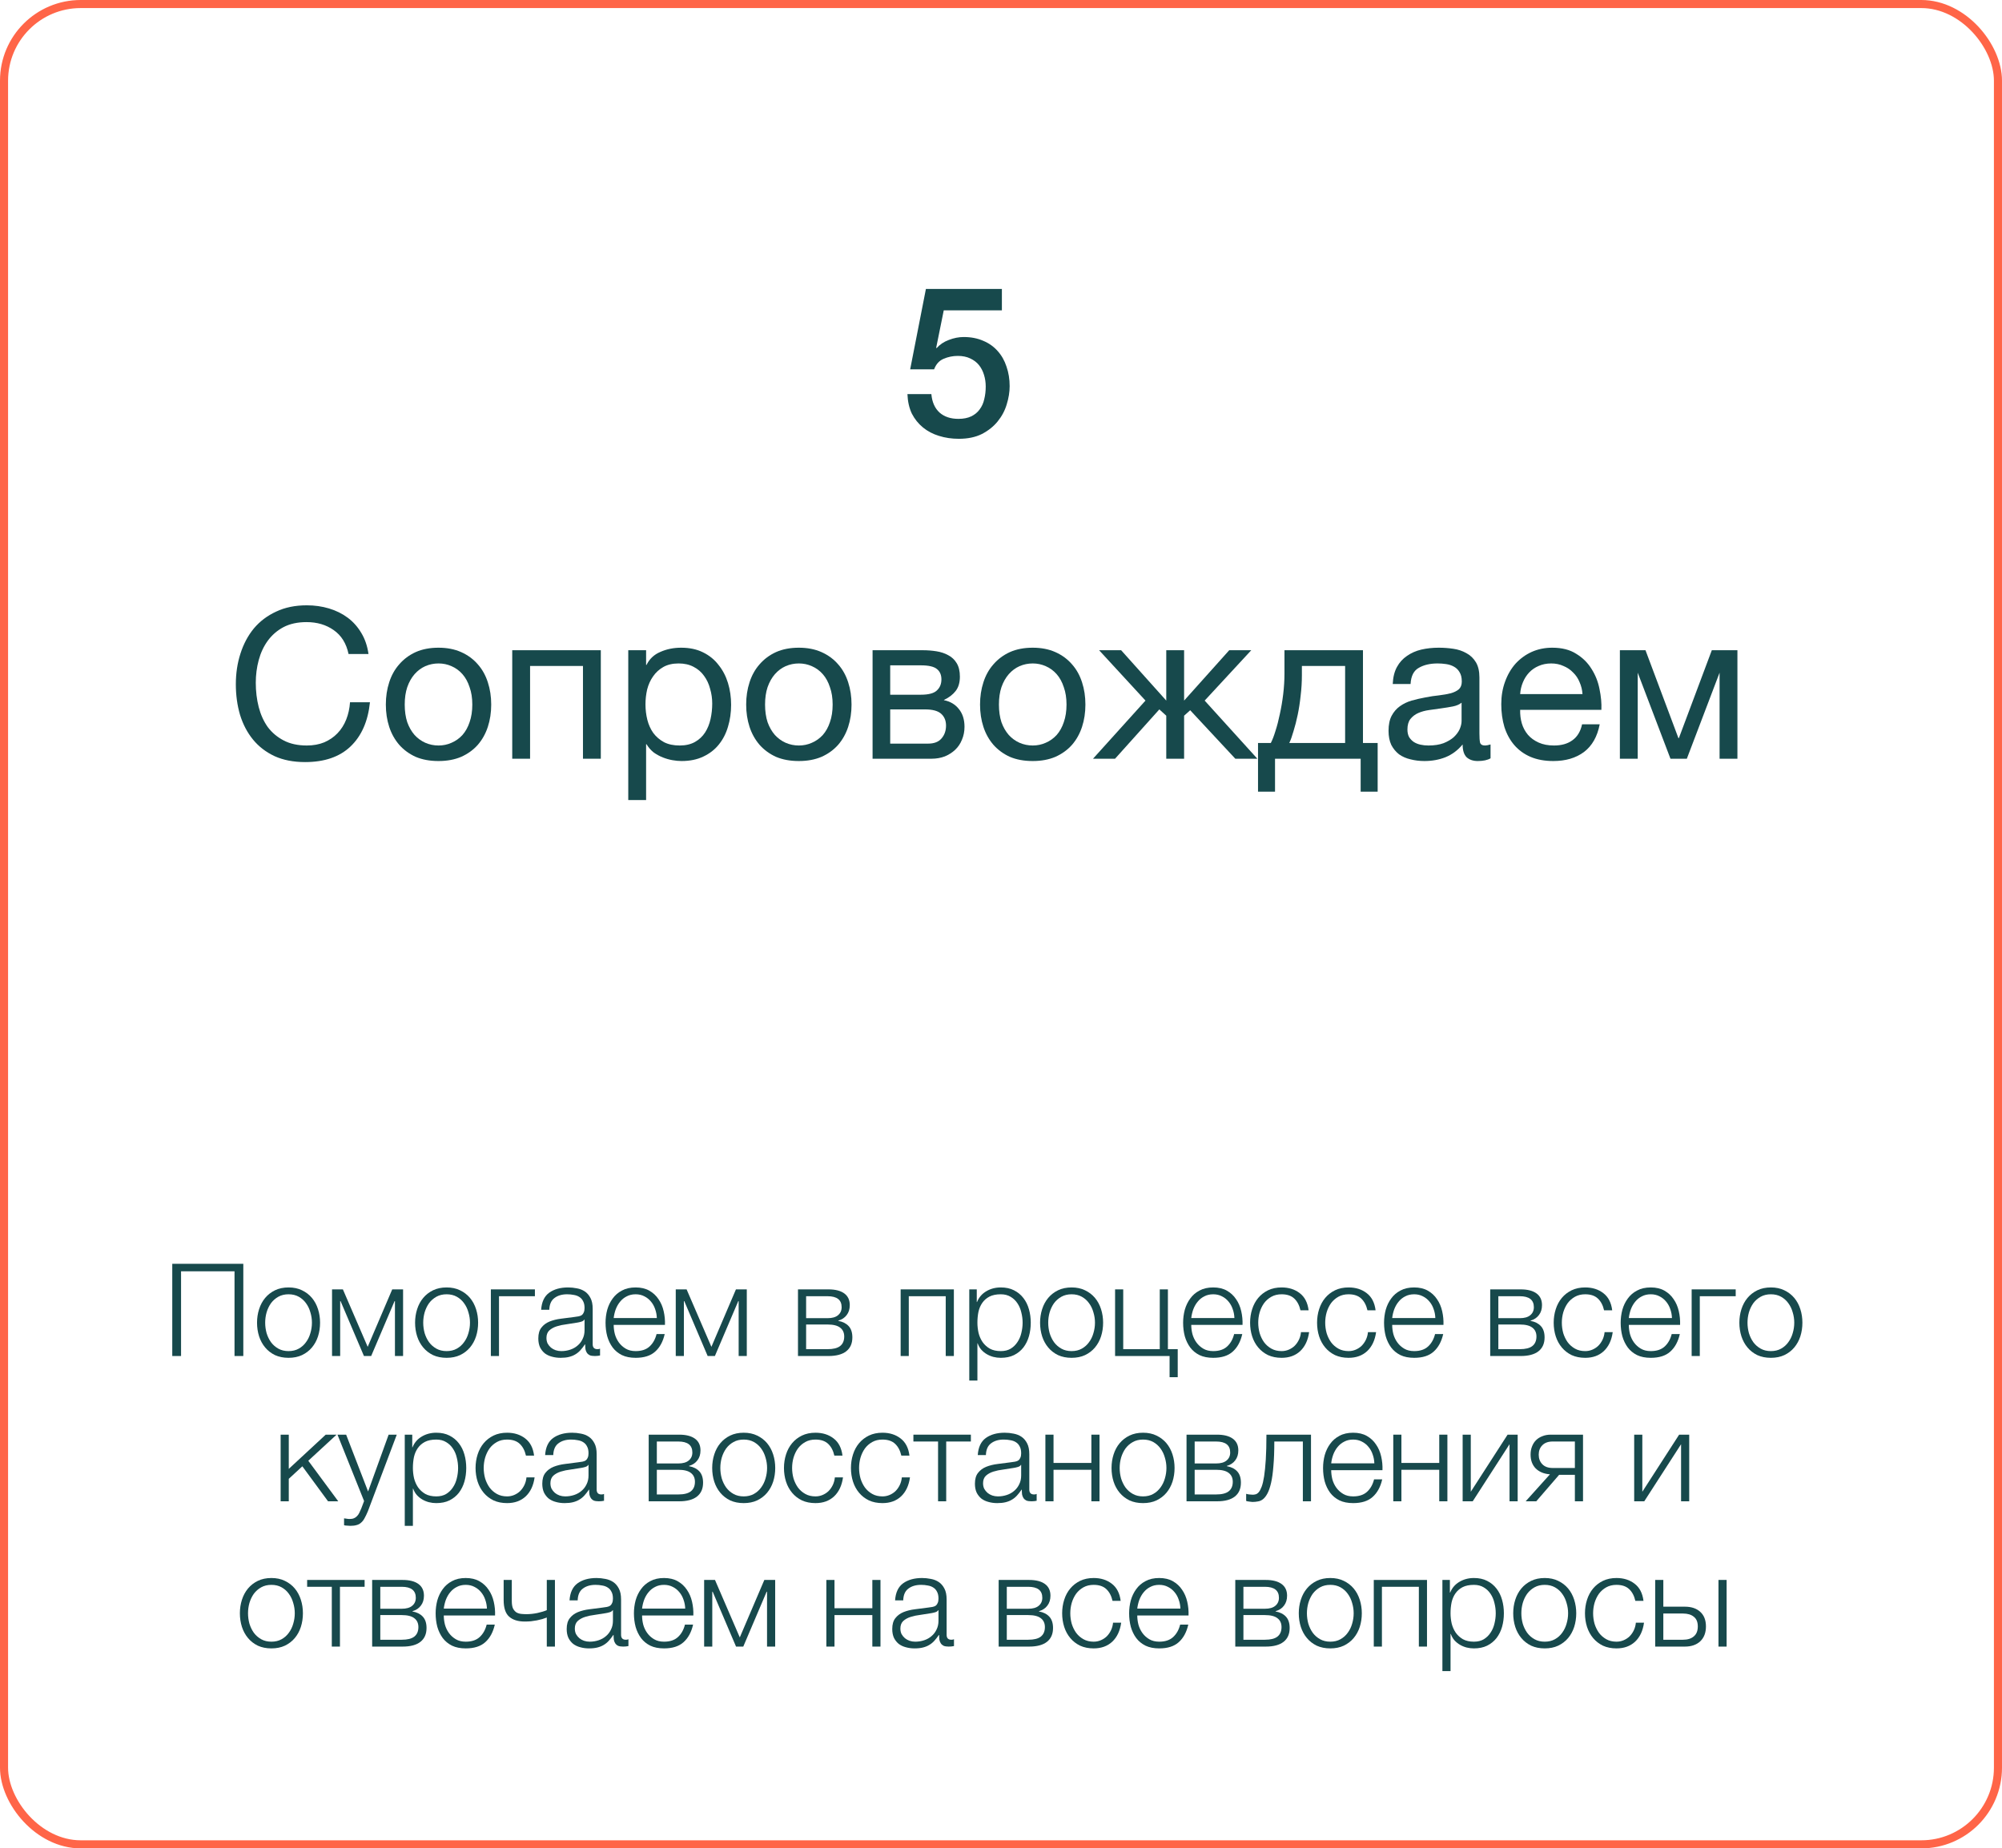 <?xml version="1.0" encoding="UTF-8"?> <svg xmlns="http://www.w3.org/2000/svg" width="248" height="229" viewBox="0 0 248 229" fill="none"><rect x="0.5" y="0.5" width="247" height="228" rx="9.5" stroke="#FF6548"></rect><path d="M114.698 35.8H124.11V38.452H116.908L115.972 43.08L116.024 43.132C116.423 42.681 116.925 42.343 117.532 42.118C118.156 41.875 118.771 41.754 119.378 41.754C120.279 41.754 121.085 41.91 121.796 42.222C122.507 42.517 123.105 42.941 123.59 43.496C124.075 44.033 124.439 44.675 124.682 45.42C124.942 46.165 125.072 46.971 125.072 47.838C125.072 48.566 124.951 49.32 124.708 50.1C124.483 50.863 124.11 51.565 123.59 52.206C123.087 52.83 122.437 53.35 121.64 53.766C120.843 54.165 119.889 54.364 118.78 54.364C117.896 54.364 117.073 54.243 116.31 54C115.565 53.775 114.906 53.428 114.334 52.96C113.762 52.492 113.303 51.92 112.956 51.244C112.627 50.551 112.445 49.745 112.41 48.826H115.374C115.461 49.814 115.799 50.577 116.388 51.114C116.977 51.634 117.757 51.894 118.728 51.894C119.352 51.894 119.881 51.79 120.314 51.582C120.747 51.374 121.094 51.088 121.354 50.724C121.631 50.36 121.822 49.935 121.926 49.45C122.047 48.965 122.108 48.445 122.108 47.89C122.108 47.387 122.039 46.911 121.9 46.46C121.761 45.992 121.553 45.585 121.276 45.238C120.999 44.891 120.635 44.614 120.184 44.406C119.751 44.198 119.239 44.094 118.65 44.094C118.026 44.094 117.437 44.215 116.882 44.458C116.345 44.683 115.955 45.117 115.712 45.758H112.748L114.698 35.8Z" fill="#17494C"></path><path d="M37.795 94.416C36.356 94.416 35.099 94.173 34.025 93.688C32.95 93.185 32.057 92.501 31.347 91.634C30.636 90.767 30.099 89.745 29.735 88.566C29.388 87.387 29.215 86.122 29.215 84.77C29.215 83.418 29.405 82.153 29.787 80.974C30.168 79.778 30.723 78.738 31.451 77.854C32.196 76.97 33.115 76.277 34.207 75.774C35.299 75.254 36.564 74.994 38.003 74.994C38.974 74.994 39.892 75.124 40.759 75.384C41.626 75.644 42.397 76.025 43.073 76.528C43.749 77.031 44.312 77.663 44.763 78.426C45.214 79.171 45.508 80.038 45.647 81.026H43.177C42.9 79.709 42.284 78.721 41.331 78.062C40.395 77.403 39.277 77.074 37.977 77.074C36.867 77.074 35.914 77.282 35.117 77.698C34.337 78.114 33.687 78.677 33.167 79.388C32.664 80.081 32.291 80.879 32.049 81.78C31.806 82.681 31.685 83.617 31.685 84.588C31.685 85.645 31.806 86.651 32.049 87.604C32.291 88.54 32.664 89.363 33.167 90.074C33.687 90.767 34.346 91.322 35.143 91.738C35.94 92.154 36.894 92.362 38.003 92.362C38.8 92.362 39.52 92.232 40.161 91.972C40.802 91.695 41.348 91.322 41.799 90.854C42.267 90.369 42.631 89.797 42.891 89.138C43.151 88.479 43.307 87.769 43.359 87.006H45.829C45.586 89.363 44.78 91.192 43.411 92.492C42.059 93.775 40.187 94.416 37.795 94.416Z" fill="#17494C"></path><path d="M54.322 94.286C53.248 94.286 52.303 94.113 51.489 93.766C50.691 93.402 50.015 92.908 49.461 92.284C48.906 91.643 48.49 90.897 48.212 90.048C47.935 89.199 47.797 88.28 47.797 87.292C47.797 86.304 47.935 85.385 48.212 84.536C48.49 83.669 48.906 82.924 49.461 82.3C50.015 81.659 50.691 81.156 51.489 80.792C52.303 80.428 53.248 80.246 54.322 80.246C55.38 80.246 56.316 80.428 57.13 80.792C57.945 81.156 58.63 81.659 59.184 82.3C59.739 82.924 60.155 83.669 60.432 84.536C60.71 85.385 60.849 86.304 60.849 87.292C60.849 88.28 60.71 89.199 60.432 90.048C60.155 90.897 59.739 91.643 59.184 92.284C58.63 92.908 57.945 93.402 57.13 93.766C56.316 94.113 55.38 94.286 54.322 94.286ZM54.322 92.362C54.895 92.362 55.432 92.249 55.934 92.024C56.455 91.799 56.905 91.478 57.286 91.062C57.668 90.629 57.962 90.1 58.17 89.476C58.396 88.835 58.508 88.107 58.508 87.292C58.508 86.477 58.396 85.758 58.17 85.134C57.962 84.493 57.668 83.955 57.286 83.522C56.905 83.089 56.455 82.759 55.934 82.534C55.432 82.309 54.895 82.196 54.322 82.196C53.751 82.196 53.205 82.309 52.684 82.534C52.182 82.759 51.74 83.089 51.358 83.522C50.977 83.955 50.674 84.493 50.449 85.134C50.24 85.758 50.136 86.477 50.136 87.292C50.136 88.107 50.24 88.835 50.449 89.476C50.674 90.1 50.977 90.629 51.358 91.062C51.74 91.478 52.182 91.799 52.684 92.024C53.205 92.249 53.751 92.362 54.322 92.362Z" fill="#17494C"></path><path d="M63.454 80.558H74.426V94H72.216V82.508H65.664V94H63.454V80.558Z" fill="#17494C"></path><path d="M77.827 80.558H80.037V82.378H80.089C80.453 81.633 81.025 81.095 81.805 80.766C82.585 80.419 83.443 80.246 84.379 80.246C85.419 80.246 86.32 80.437 87.083 80.818C87.863 81.199 88.504 81.719 89.007 82.378C89.527 83.019 89.917 83.765 90.177 84.614C90.437 85.463 90.567 86.365 90.567 87.318C90.567 88.289 90.437 89.199 90.177 90.048C89.934 90.88 89.553 91.617 89.033 92.258C88.531 92.882 87.889 93.376 87.109 93.74C86.347 94.104 85.454 94.286 84.431 94.286C84.085 94.286 83.712 94.251 83.313 94.182C82.915 94.113 82.516 94 82.117 93.844C81.719 93.688 81.337 93.48 80.973 93.22C80.626 92.943 80.332 92.605 80.089 92.206H80.037V99.122H77.827V80.558ZM84.197 92.362C84.942 92.362 85.575 92.215 86.095 91.92C86.615 91.625 87.031 91.235 87.343 90.75C87.655 90.265 87.88 89.71 88.019 89.086C88.158 88.462 88.227 87.821 88.227 87.162C88.227 86.538 88.141 85.931 87.967 85.342C87.811 84.735 87.56 84.198 87.213 83.73C86.884 83.262 86.451 82.889 85.913 82.612C85.393 82.335 84.778 82.196 84.067 82.196C83.322 82.196 82.689 82.343 82.169 82.638C81.649 82.933 81.225 83.323 80.895 83.808C80.566 84.276 80.323 84.813 80.167 85.42C80.028 86.027 79.959 86.642 79.959 87.266C79.959 87.925 80.037 88.566 80.193 89.19C80.349 89.797 80.592 90.334 80.921 90.802C81.268 91.27 81.71 91.651 82.247 91.946C82.784 92.223 83.434 92.362 84.197 92.362Z" fill="#17494C"></path><path d="M98.959 94.286C97.885 94.286 96.94 94.113 96.125 93.766C95.328 93.402 94.652 92.908 94.097 92.284C93.543 91.643 93.127 90.897 92.849 90.048C92.572 89.199 92.433 88.28 92.433 87.292C92.433 86.304 92.572 85.385 92.849 84.536C93.127 83.669 93.543 82.924 94.097 82.3C94.652 81.659 95.328 81.156 96.125 80.792C96.94 80.428 97.885 80.246 98.959 80.246C100.017 80.246 100.953 80.428 101.767 80.792C102.582 81.156 103.267 81.659 103.821 82.3C104.376 82.924 104.792 83.669 105.069 84.536C105.347 85.385 105.485 86.304 105.485 87.292C105.485 88.28 105.347 89.199 105.069 90.048C104.792 90.897 104.376 91.643 103.821 92.284C103.267 92.908 102.582 93.402 101.767 93.766C100.953 94.113 100.017 94.286 98.959 94.286ZM98.959 92.362C99.531 92.362 100.069 92.249 100.571 92.024C101.091 91.799 101.542 91.478 101.923 91.062C102.305 90.629 102.599 90.1 102.807 89.476C103.033 88.835 103.145 88.107 103.145 87.292C103.145 86.477 103.033 85.758 102.807 85.134C102.599 84.493 102.305 83.955 101.923 83.522C101.542 83.089 101.091 82.759 100.571 82.534C100.069 82.309 99.531 82.196 98.959 82.196C98.387 82.196 97.841 82.309 97.321 82.534C96.819 82.759 96.377 83.089 95.995 83.522C95.614 83.955 95.311 84.493 95.085 85.134C94.877 85.758 94.773 86.477 94.773 87.292C94.773 88.107 94.877 88.835 95.085 89.476C95.311 90.1 95.614 90.629 95.995 91.062C96.377 91.478 96.819 91.799 97.321 92.024C97.841 92.249 98.387 92.362 98.959 92.362Z" fill="#17494C"></path><path d="M108.091 80.558H114.305C114.894 80.558 115.458 80.601 115.995 80.688C116.55 80.775 117.044 80.939 117.477 81.182C117.91 81.407 118.257 81.737 118.517 82.17C118.777 82.603 118.907 83.158 118.907 83.834C118.907 84.562 118.734 85.151 118.387 85.602C118.04 86.053 117.555 86.425 116.931 86.72V86.746C117.711 86.902 118.326 87.266 118.777 87.838C119.245 88.41 119.479 89.147 119.479 90.048C119.479 90.62 119.375 91.149 119.167 91.634C118.976 92.119 118.699 92.535 118.335 92.882C117.971 93.229 117.538 93.506 117.035 93.714C116.532 93.905 115.986 94 115.397 94H108.091V80.558ZM114.981 92.128C115.709 92.128 116.255 91.92 116.619 91.504C117 91.071 117.191 90.533 117.191 89.892C117.191 89.285 116.992 88.8 116.593 88.436C116.194 88.072 115.527 87.89 114.591 87.89H110.275V92.128H114.981ZM114.071 86.07C115.024 86.07 115.683 85.897 116.047 85.55C116.428 85.203 116.619 84.744 116.619 84.172C116.619 83.617 116.437 83.193 116.073 82.898C115.709 82.586 115.042 82.43 114.071 82.43H110.275V86.07H114.071Z" fill="#17494C"></path><path d="M127.93 94.286C126.855 94.286 125.911 94.113 125.096 93.766C124.299 93.402 123.623 92.908 123.068 92.284C122.513 91.643 122.097 90.897 121.82 90.048C121.543 89.199 121.404 88.28 121.404 87.292C121.404 86.304 121.543 85.385 121.82 84.536C122.097 83.669 122.513 82.924 123.068 82.3C123.623 81.659 124.299 81.156 125.096 80.792C125.911 80.428 126.855 80.246 127.93 80.246C128.987 80.246 129.923 80.428 130.738 80.792C131.553 81.156 132.237 81.659 132.792 82.3C133.347 82.924 133.763 83.669 134.04 84.536C134.317 85.385 134.456 86.304 134.456 87.292C134.456 88.28 134.317 89.199 134.04 90.048C133.763 90.897 133.347 91.643 132.792 92.284C132.237 92.908 131.553 93.402 130.738 93.766C129.923 94.113 128.987 94.286 127.93 94.286ZM127.93 92.362C128.502 92.362 129.039 92.249 129.542 92.024C130.062 91.799 130.513 91.478 130.894 91.062C131.275 90.629 131.57 90.1 131.778 89.476C132.003 88.835 132.116 88.107 132.116 87.292C132.116 86.477 132.003 85.758 131.778 85.134C131.57 84.493 131.275 83.955 130.894 83.522C130.513 83.089 130.062 82.759 129.542 82.534C129.039 82.309 128.502 82.196 127.93 82.196C127.358 82.196 126.812 82.309 126.292 82.534C125.789 82.759 125.347 83.089 124.966 83.522C124.585 83.955 124.281 84.493 124.056 85.134C123.848 85.758 123.744 86.477 123.744 87.292C123.744 88.107 123.848 88.835 124.056 89.476C124.281 90.1 124.585 90.629 124.966 91.062C125.347 91.478 125.789 91.799 126.292 92.024C126.812 92.249 127.358 92.362 127.93 92.362Z" fill="#17494C"></path><path d="M141.898 86.798L136.152 80.558H138.882L144.472 86.798V80.558H146.682V86.798L152.272 80.558H155.002L149.23 86.798L155.756 94H153.026L147.436 87.994L146.682 88.67V94H144.472V88.67L143.614 87.89L138.128 94H135.398L141.898 86.798Z" fill="#17494C"></path><path d="M155.839 92.05H157.425C157.616 91.686 157.806 91.192 157.997 90.568C158.205 89.927 158.387 89.225 158.543 88.462C158.716 87.682 158.855 86.859 158.959 85.992C159.063 85.125 159.115 84.276 159.115 83.444V80.558H168.839V92.05H170.659V98.082H168.553V94H157.945V98.082H155.839V92.05ZM166.629 92.05V82.508H161.273V83.652C161.273 84.501 161.221 85.351 161.117 86.2C161.03 87.032 160.909 87.821 160.753 88.566C160.597 89.311 160.424 89.987 160.233 90.594C160.06 91.201 159.886 91.686 159.713 92.05H166.629Z" fill="#17494C"></path><path d="M176.453 94.286C175.847 94.286 175.275 94.217 174.737 94.078C174.2 93.957 173.723 93.749 173.307 93.454C172.909 93.142 172.588 92.752 172.345 92.284C172.12 91.799 172.007 91.218 172.007 90.542C172.007 89.779 172.137 89.155 172.397 88.67C172.657 88.185 172.995 87.795 173.411 87.5C173.845 87.188 174.33 86.954 174.867 86.798C175.422 86.642 175.985 86.512 176.557 86.408C177.164 86.287 177.736 86.2 178.273 86.148C178.828 86.079 179.313 85.992 179.729 85.888C180.145 85.767 180.475 85.602 180.717 85.394C180.96 85.169 181.081 84.848 181.081 84.432C181.081 83.947 180.986 83.557 180.795 83.262C180.622 82.967 180.388 82.742 180.093 82.586C179.816 82.43 179.495 82.326 179.131 82.274C178.785 82.222 178.438 82.196 178.091 82.196C177.155 82.196 176.375 82.378 175.751 82.742C175.127 83.089 174.789 83.756 174.737 84.744H172.527C172.562 83.912 172.735 83.21 173.047 82.638C173.359 82.066 173.775 81.607 174.295 81.26C174.815 80.896 175.405 80.636 176.063 80.48C176.739 80.324 177.459 80.246 178.221 80.246C178.828 80.246 179.426 80.289 180.015 80.376C180.622 80.463 181.168 80.645 181.653 80.922C182.139 81.182 182.529 81.555 182.823 82.04C183.118 82.525 183.265 83.158 183.265 83.938V90.854C183.265 91.374 183.291 91.755 183.343 91.998C183.413 92.241 183.621 92.362 183.967 92.362C184.123 92.362 184.349 92.319 184.643 92.232V93.948C184.262 94.173 183.733 94.286 183.057 94.286C182.485 94.286 182.026 94.13 181.679 93.818C181.35 93.489 181.185 92.96 181.185 92.232C180.579 92.96 179.868 93.489 179.053 93.818C178.256 94.13 177.389 94.286 176.453 94.286ZM176.947 92.362C177.675 92.362 178.299 92.267 178.819 92.076C179.339 91.868 179.764 91.617 180.093 91.322C180.423 91.01 180.665 90.681 180.821 90.334C180.977 89.97 181.055 89.632 181.055 89.32V87.058C180.778 87.283 180.414 87.439 179.963 87.526C179.513 87.613 179.036 87.691 178.533 87.76C178.048 87.829 177.554 87.899 177.051 87.968C176.549 88.037 176.098 88.159 175.699 88.332C175.301 88.505 174.971 88.757 174.711 89.086C174.469 89.398 174.347 89.831 174.347 90.386C174.347 90.75 174.417 91.062 174.555 91.322C174.711 91.565 174.902 91.764 175.127 91.92C175.37 92.076 175.647 92.189 175.959 92.258C176.271 92.327 176.601 92.362 176.947 92.362Z" fill="#17494C"></path><path d="M192.42 94.286C191.346 94.286 190.401 94.113 189.586 93.766C188.789 93.419 188.122 92.934 187.584 92.31C187.047 91.686 186.64 90.941 186.362 90.074C186.102 89.207 185.972 88.263 185.972 87.24C185.972 86.235 186.128 85.307 186.44 84.458C186.752 83.591 187.186 82.846 187.74 82.222C188.312 81.598 188.98 81.113 189.742 80.766C190.522 80.419 191.372 80.246 192.29 80.246C193.486 80.246 194.474 80.497 195.254 81C196.052 81.485 196.684 82.109 197.152 82.872C197.638 83.635 197.967 84.467 198.14 85.368C198.331 86.269 198.409 87.127 198.374 87.942H188.312C188.295 88.531 188.364 89.095 188.52 89.632C188.676 90.152 188.928 90.62 189.274 91.036C189.621 91.435 190.063 91.755 190.6 91.998C191.138 92.241 191.77 92.362 192.498 92.362C193.434 92.362 194.197 92.145 194.786 91.712C195.393 91.279 195.792 90.62 195.982 89.736H198.166C197.872 91.261 197.222 92.405 196.216 93.168C195.211 93.913 193.946 94.286 192.42 94.286ZM196.034 85.992C196 85.472 195.878 84.978 195.67 84.51C195.48 84.042 195.211 83.643 194.864 83.314C194.535 82.967 194.136 82.699 193.668 82.508C193.218 82.3 192.715 82.196 192.16 82.196C191.588 82.196 191.068 82.3 190.6 82.508C190.15 82.699 189.76 82.967 189.43 83.314C189.101 83.661 188.841 84.068 188.65 84.536C188.46 84.987 188.347 85.472 188.312 85.992H196.034Z" fill="#17494C"></path><path d="M200.665 80.558H203.837L207.919 91.452H207.971L212.053 80.558H215.225V94H213.015V83.34L208.959 94H206.931L202.875 83.34V94H200.665V80.558Z" fill="#17494C"></path><path d="M21.34 156.576H30.14V168H29.052V157.504H22.428V168H21.34V156.576Z" fill="#17494C"></path><path d="M35.745 168.224C35.116 168.224 34.556 168.112 34.065 167.888C33.585 167.653 33.18 167.339 32.849 166.944C32.519 166.549 32.268 166.091 32.097 165.568C31.927 165.035 31.841 164.469 31.841 163.872C31.841 163.285 31.927 162.725 32.097 162.192C32.268 161.659 32.519 161.195 32.849 160.8C33.18 160.405 33.585 160.091 34.065 159.856C34.556 159.621 35.116 159.504 35.745 159.504C36.375 159.504 36.929 159.621 37.409 159.856C37.9 160.091 38.311 160.405 38.641 160.8C38.972 161.195 39.223 161.659 39.393 162.192C39.564 162.725 39.649 163.285 39.649 163.872C39.649 164.469 39.564 165.035 39.393 165.568C39.223 166.091 38.972 166.549 38.641 166.944C38.311 167.339 37.9 167.653 37.409 167.888C36.929 168.112 36.375 168.224 35.745 168.224ZM35.745 167.392C36.225 167.392 36.647 167.291 37.009 167.088C37.372 166.885 37.671 166.619 37.905 166.288C38.151 165.957 38.332 165.584 38.449 165.168C38.577 164.741 38.641 164.309 38.641 163.872C38.641 163.435 38.577 163.008 38.449 162.592C38.332 162.165 38.151 161.787 37.905 161.456C37.671 161.125 37.372 160.859 37.009 160.656C36.647 160.453 36.225 160.352 35.745 160.352C35.265 160.352 34.844 160.453 34.481 160.656C34.119 160.859 33.815 161.125 33.569 161.456C33.335 161.787 33.153 162.165 33.025 162.592C32.908 163.008 32.849 163.435 32.849 163.872C32.849 164.309 32.908 164.741 33.025 165.168C33.153 165.584 33.335 165.957 33.569 166.288C33.815 166.619 34.119 166.885 34.481 167.088C34.844 167.291 35.265 167.392 35.745 167.392Z" fill="#17494C"></path><path d="M41.132 159.744H42.476L45.548 166.864L48.588 159.744H49.932V168H48.924V161.2H48.876L45.98 168H45.084L42.188 161.2H42.14V168H41.132V159.744Z" fill="#17494C"></path><path d="M55.323 168.224C54.694 168.224 54.134 168.112 53.643 167.888C53.163 167.653 52.758 167.339 52.427 166.944C52.097 166.549 51.846 166.091 51.675 165.568C51.505 165.035 51.419 164.469 51.419 163.872C51.419 163.285 51.505 162.725 51.675 162.192C51.846 161.659 52.097 161.195 52.427 160.8C52.758 160.405 53.163 160.091 53.643 159.856C54.134 159.621 54.694 159.504 55.323 159.504C55.953 159.504 56.507 159.621 56.987 159.856C57.478 160.091 57.889 160.405 58.219 160.8C58.55 161.195 58.801 161.659 58.971 162.192C59.142 162.725 59.227 163.285 59.227 163.872C59.227 164.469 59.142 165.035 58.971 165.568C58.801 166.091 58.55 166.549 58.219 166.944C57.889 167.339 57.478 167.653 56.987 167.888C56.507 168.112 55.953 168.224 55.323 168.224ZM55.323 167.392C55.803 167.392 56.225 167.291 56.587 167.088C56.95 166.885 57.249 166.619 57.483 166.288C57.729 165.957 57.91 165.584 58.027 165.168C58.155 164.741 58.219 164.309 58.219 163.872C58.219 163.435 58.155 163.008 58.027 162.592C57.91 162.165 57.729 161.787 57.483 161.456C57.249 161.125 56.95 160.859 56.587 160.656C56.225 160.453 55.803 160.352 55.323 160.352C54.843 160.352 54.422 160.453 54.059 160.656C53.697 160.859 53.393 161.125 53.147 161.456C52.913 161.787 52.731 162.165 52.603 162.592C52.486 163.008 52.427 163.435 52.427 163.872C52.427 164.309 52.486 164.741 52.603 165.168C52.731 165.584 52.913 165.957 53.147 166.288C53.393 166.619 53.697 166.885 54.059 167.088C54.422 167.291 54.843 167.392 55.323 167.392Z" fill="#17494C"></path><path d="M60.806 159.744H66.262V160.592H61.814V168H60.806V159.744Z" fill="#17494C"></path><path d="M69.452 168.224C69.068 168.224 68.706 168.176 68.364 168.08C68.034 167.995 67.74 167.856 67.484 167.664C67.239 167.461 67.042 167.211 66.892 166.912C66.754 166.603 66.684 166.24 66.684 165.824C66.684 165.248 66.812 164.8 67.068 164.48C67.324 164.149 67.66 163.899 68.076 163.728C68.503 163.557 68.978 163.44 69.5 163.376C70.034 163.301 70.572 163.232 71.116 163.168C71.319 163.147 71.5 163.12 71.66 163.088C71.831 163.056 71.97 163.003 72.076 162.928C72.183 162.843 72.263 162.731 72.316 162.592C72.38 162.453 72.412 162.272 72.412 162.048C72.412 161.707 72.354 161.429 72.236 161.216C72.13 160.992 71.975 160.816 71.772 160.688C71.58 160.56 71.351 160.475 71.084 160.432C70.828 160.379 70.551 160.352 70.252 160.352C69.612 160.352 69.09 160.507 68.684 160.816C68.279 161.115 68.066 161.6 68.044 162.272H67.036C67.1 161.301 67.431 160.597 68.028 160.16C68.636 159.723 69.42 159.504 70.38 159.504C70.743 159.504 71.106 159.541 71.468 159.616C71.831 159.68 72.156 159.808 72.444 160C72.732 160.192 72.967 160.464 73.148 160.816C73.33 161.157 73.42 161.605 73.42 162.16V166.544C73.42 166.949 73.618 167.152 74.012 167.152C74.14 167.152 74.247 167.131 74.332 167.088V167.936C74.215 167.957 74.108 167.973 74.012 167.984C73.927 167.995 73.815 168 73.676 168C73.42 168 73.212 167.968 73.052 167.904C72.903 167.829 72.786 167.728 72.7 167.6C72.615 167.472 72.556 167.323 72.524 167.152C72.503 166.971 72.492 166.773 72.492 166.56H72.46C72.279 166.827 72.092 167.067 71.9 167.28C71.719 167.483 71.511 167.653 71.276 167.792C71.052 167.931 70.791 168.037 70.492 168.112C70.194 168.187 69.847 168.224 69.452 168.224ZM69.532 167.392C69.916 167.392 70.284 167.333 70.636 167.216C70.988 167.099 71.292 166.928 71.548 166.704C71.815 166.48 72.023 166.208 72.172 165.888C72.332 165.568 72.412 165.205 72.412 164.8V163.488H72.38C72.316 163.605 72.194 163.691 72.012 163.744C71.831 163.797 71.671 163.835 71.532 163.856C71.106 163.931 70.663 164 70.204 164.064C69.756 164.117 69.346 164.203 68.972 164.32C68.599 164.437 68.29 164.608 68.044 164.832C67.81 165.056 67.692 165.365 67.692 165.76C67.692 166.016 67.74 166.245 67.836 166.448C67.943 166.64 68.082 166.811 68.252 166.96C68.423 167.099 68.615 167.205 68.828 167.28C69.052 167.355 69.287 167.392 69.532 167.392Z" fill="#17494C"></path><path d="M78.741 168.224C78.08 168.224 77.514 168.112 77.045 167.888C76.576 167.653 76.192 167.339 75.893 166.944C75.594 166.539 75.37 166.075 75.221 165.552C75.082 165.029 75.013 164.469 75.013 163.872C75.013 163.328 75.082 162.795 75.221 162.272C75.37 161.749 75.594 161.285 75.893 160.88C76.192 160.464 76.576 160.133 77.045 159.888C77.514 159.632 78.08 159.504 78.741 159.504C79.402 159.504 79.968 159.637 80.437 159.904C80.906 160.171 81.285 160.523 81.573 160.96C81.872 161.387 82.085 161.883 82.213 162.448C82.341 163.003 82.394 163.568 82.373 164.144H76.021C76.021 164.517 76.069 164.896 76.165 165.28C76.272 165.664 76.437 166.011 76.661 166.32C76.885 166.629 77.168 166.885 77.509 167.088C77.85 167.291 78.261 167.392 78.741 167.392C79.477 167.392 80.053 167.2 80.469 166.816C80.885 166.432 81.173 165.92 81.333 165.28H82.341C82.128 166.219 81.733 166.944 81.157 167.456C80.592 167.968 79.786 168.224 78.741 168.224ZM81.365 163.296C81.354 162.912 81.285 162.544 81.157 162.192C81.04 161.84 80.869 161.531 80.645 161.264C80.421 160.987 80.149 160.768 79.829 160.608C79.509 160.437 79.146 160.352 78.741 160.352C78.325 160.352 77.957 160.437 77.637 160.608C77.317 160.768 77.045 160.987 76.821 161.264C76.597 161.531 76.416 161.845 76.277 162.208C76.149 162.56 76.064 162.923 76.021 163.296H81.365Z" fill="#17494C"></path><path d="M83.71 159.744H85.054L88.126 166.864L91.166 159.744H92.51V168H91.502V161.2H91.454L88.558 168H87.662L84.766 161.2H84.718V168H83.71V159.744Z" fill="#17494C"></path><path d="M98.851 159.744H102.627C103.469 159.744 104.12 159.909 104.579 160.24C105.037 160.571 105.267 161.056 105.267 161.696C105.267 162.187 105.139 162.597 104.883 162.928C104.637 163.259 104.291 163.488 103.843 163.616V163.648C104.387 163.744 104.813 163.957 105.123 164.288C105.432 164.619 105.587 165.088 105.587 165.696C105.587 166.443 105.336 167.013 104.835 167.408C104.333 167.803 103.597 168 102.627 168H98.851V159.744ZM102.515 167.152C103.219 167.152 103.736 167.024 104.067 166.768C104.408 166.501 104.579 166.107 104.579 165.584C104.579 165.104 104.408 164.736 104.067 164.48C103.736 164.224 103.219 164.096 102.515 164.096H99.859V167.152H102.515ZM102.515 163.312C103.091 163.312 103.523 163.189 103.811 162.944C104.109 162.699 104.259 162.368 104.259 161.952C104.259 161.045 103.677 160.592 102.515 160.592H99.859V163.312H102.515Z" fill="#17494C"></path><path d="M111.569 159.744H118.161V168H117.153V160.592H112.577V168H111.569V159.744Z" fill="#17494C"></path><path d="M120.07 159.744H120.998V161.312H121.03C121.264 160.736 121.643 160.293 122.166 159.984C122.699 159.664 123.302 159.504 123.974 159.504C124.603 159.504 125.147 159.621 125.606 159.856C126.075 160.091 126.464 160.411 126.774 160.816C127.083 161.211 127.312 161.675 127.462 162.208C127.611 162.731 127.686 163.285 127.686 163.872C127.686 164.469 127.611 165.029 127.462 165.552C127.312 166.075 127.083 166.539 126.774 166.944C126.464 167.339 126.075 167.653 125.606 167.888C125.147 168.112 124.603 168.224 123.974 168.224C123.664 168.224 123.36 168.187 123.062 168.112C122.774 168.037 122.502 167.925 122.246 167.776C121.99 167.627 121.76 167.44 121.558 167.216C121.366 166.992 121.216 166.731 121.11 166.432H121.078V171.04H120.07V159.744ZM123.974 167.392C124.454 167.392 124.864 167.291 125.206 167.088C125.547 166.875 125.824 166.603 126.038 166.272C126.262 165.941 126.422 165.568 126.518 165.152C126.624 164.725 126.678 164.299 126.678 163.872C126.678 163.445 126.624 163.024 126.518 162.608C126.422 162.181 126.262 161.803 126.038 161.472C125.824 161.141 125.547 160.875 125.206 160.672C124.864 160.459 124.454 160.352 123.974 160.352C123.408 160.352 122.939 160.448 122.566 160.64C122.203 160.832 121.91 161.088 121.686 161.408C121.462 161.728 121.302 162.101 121.206 162.528C121.12 162.955 121.078 163.403 121.078 163.872C121.078 164.299 121.126 164.725 121.222 165.152C121.328 165.568 121.494 165.941 121.718 166.272C121.952 166.603 122.251 166.875 122.614 167.088C122.987 167.291 123.44 167.392 123.974 167.392Z" fill="#17494C"></path><path d="M132.745 168.224C132.116 168.224 131.556 168.112 131.065 167.888C130.585 167.653 130.18 167.339 129.849 166.944C129.519 166.549 129.268 166.091 129.097 165.568C128.927 165.035 128.841 164.469 128.841 163.872C128.841 163.285 128.927 162.725 129.097 162.192C129.268 161.659 129.519 161.195 129.849 160.8C130.18 160.405 130.585 160.091 131.065 159.856C131.556 159.621 132.116 159.504 132.745 159.504C133.375 159.504 133.929 159.621 134.409 159.856C134.9 160.091 135.311 160.405 135.641 160.8C135.972 161.195 136.223 161.659 136.393 162.192C136.564 162.725 136.649 163.285 136.649 163.872C136.649 164.469 136.564 165.035 136.393 165.568C136.223 166.091 135.972 166.549 135.641 166.944C135.311 167.339 134.9 167.653 134.409 167.888C133.929 168.112 133.375 168.224 132.745 168.224ZM132.745 167.392C133.225 167.392 133.647 167.291 134.009 167.088C134.372 166.885 134.671 166.619 134.905 166.288C135.151 165.957 135.332 165.584 135.449 165.168C135.577 164.741 135.641 164.309 135.641 163.872C135.641 163.435 135.577 163.008 135.449 162.592C135.332 162.165 135.151 161.787 134.905 161.456C134.671 161.125 134.372 160.859 134.009 160.656C133.647 160.453 133.225 160.352 132.745 160.352C132.265 160.352 131.844 160.453 131.481 160.656C131.119 160.859 130.815 161.125 130.569 161.456C130.335 161.787 130.153 162.165 130.025 162.592C129.908 163.008 129.849 163.435 129.849 163.872C129.849 164.309 129.908 164.741 130.025 165.168C130.153 165.584 130.335 165.957 130.569 166.288C130.815 166.619 131.119 166.885 131.481 167.088C131.844 167.291 132.265 167.392 132.745 167.392Z" fill="#17494C"></path><path d="M144.884 168H138.132V159.744H139.14V167.152H143.668V159.744H144.676V167.152H145.892V170.624H144.884V168Z" fill="#17494C"></path><path d="M150.288 168.224C149.627 168.224 149.061 168.112 148.592 167.888C148.123 167.653 147.739 167.339 147.44 166.944C147.141 166.539 146.917 166.075 146.768 165.552C146.629 165.029 146.56 164.469 146.56 163.872C146.56 163.328 146.629 162.795 146.768 162.272C146.917 161.749 147.141 161.285 147.44 160.88C147.739 160.464 148.123 160.133 148.592 159.888C149.061 159.632 149.627 159.504 150.288 159.504C150.949 159.504 151.515 159.637 151.984 159.904C152.453 160.171 152.832 160.523 153.12 160.96C153.419 161.387 153.632 161.883 153.76 162.448C153.888 163.003 153.941 163.568 153.92 164.144H147.568C147.568 164.517 147.616 164.896 147.712 165.28C147.819 165.664 147.984 166.011 148.208 166.32C148.432 166.629 148.715 166.885 149.056 167.088C149.397 167.291 149.808 167.392 150.288 167.392C151.024 167.392 151.6 167.2 152.016 166.816C152.432 166.432 152.72 165.92 152.88 165.28H153.888C153.675 166.219 153.28 166.944 152.704 167.456C152.139 167.968 151.333 168.224 150.288 168.224ZM152.912 163.296C152.901 162.912 152.832 162.544 152.704 162.192C152.587 161.84 152.416 161.531 152.192 161.264C151.968 160.987 151.696 160.768 151.376 160.608C151.056 160.437 150.693 160.352 150.288 160.352C149.872 160.352 149.504 160.437 149.184 160.608C148.864 160.768 148.592 160.987 148.368 161.264C148.144 161.531 147.963 161.845 147.824 162.208C147.696 162.56 147.611 162.923 147.568 163.296H152.912Z" fill="#17494C"></path><path d="M158.761 168.224C158.132 168.224 157.572 168.112 157.081 167.888C156.601 167.653 156.196 167.339 155.865 166.944C155.534 166.549 155.284 166.091 155.113 165.568C154.942 165.035 154.857 164.469 154.857 163.872C154.857 163.285 154.942 162.725 155.113 162.192C155.284 161.659 155.534 161.195 155.865 160.8C156.196 160.405 156.601 160.091 157.081 159.856C157.572 159.621 158.132 159.504 158.761 159.504C159.646 159.504 160.393 159.739 161.001 160.208C161.62 160.677 161.988 161.387 162.105 162.336H161.097C160.958 161.717 160.702 161.232 160.329 160.88C159.956 160.528 159.433 160.352 158.761 160.352C158.281 160.352 157.86 160.453 157.497 160.656C157.134 160.859 156.83 161.125 156.585 161.456C156.35 161.787 156.169 162.165 156.041 162.592C155.924 163.008 155.865 163.435 155.865 163.872C155.865 164.309 155.924 164.741 156.041 165.168C156.169 165.584 156.35 165.957 156.585 166.288C156.83 166.619 157.134 166.885 157.497 167.088C157.86 167.291 158.281 167.392 158.761 167.392C159.07 167.392 159.364 167.333 159.641 167.216C159.918 167.099 160.164 166.939 160.377 166.736C160.59 166.523 160.766 166.272 160.905 165.984C161.044 165.696 161.129 165.381 161.161 165.04H162.169C162.03 166.043 161.662 166.827 161.065 167.392C160.468 167.947 159.7 168.224 158.761 168.224Z" fill="#17494C"></path><path d="M167.058 168.224C166.428 168.224 165.868 168.112 165.378 167.888C164.898 167.653 164.492 167.339 164.162 166.944C163.831 166.549 163.58 166.091 163.41 165.568C163.239 165.035 163.154 164.469 163.154 163.872C163.154 163.285 163.239 162.725 163.41 162.192C163.58 161.659 163.831 161.195 164.162 160.8C164.492 160.405 164.898 160.091 165.378 159.856C165.868 159.621 166.428 159.504 167.058 159.504C167.943 159.504 168.69 159.739 169.298 160.208C169.916 160.677 170.284 161.387 170.402 162.336H169.394C169.255 161.717 168.999 161.232 168.626 160.88C168.252 160.528 167.73 160.352 167.058 160.352C166.578 160.352 166.156 160.453 165.794 160.656C165.431 160.859 165.127 161.125 164.882 161.456C164.647 161.787 164.466 162.165 164.338 162.592C164.22 163.008 164.162 163.435 164.162 163.872C164.162 164.309 164.22 164.741 164.338 165.168C164.466 165.584 164.647 165.957 164.882 166.288C165.127 166.619 165.431 166.885 165.794 167.088C166.156 167.291 166.578 167.392 167.058 167.392C167.367 167.392 167.66 167.333 167.938 167.216C168.215 167.099 168.46 166.939 168.674 166.736C168.887 166.523 169.063 166.272 169.202 165.984C169.34 165.696 169.426 165.381 169.458 165.04H170.466C170.327 166.043 169.959 166.827 169.362 167.392C168.764 167.947 167.996 168.224 167.058 168.224Z" fill="#17494C"></path><path d="M175.179 168.224C174.517 168.224 173.952 168.112 173.483 167.888C173.013 167.653 172.629 167.339 172.331 166.944C172.032 166.539 171.808 166.075 171.659 165.552C171.52 165.029 171.451 164.469 171.451 163.872C171.451 163.328 171.52 162.795 171.659 162.272C171.808 161.749 172.032 161.285 172.331 160.88C172.629 160.464 173.013 160.133 173.483 159.888C173.952 159.632 174.517 159.504 175.179 159.504C175.84 159.504 176.405 159.637 176.875 159.904C177.344 160.171 177.723 160.523 178.011 160.96C178.309 161.387 178.523 161.883 178.651 162.448C178.779 163.003 178.832 163.568 178.811 164.144H172.459C172.459 164.517 172.507 164.896 172.603 165.28C172.709 165.664 172.875 166.011 173.099 166.32C173.323 166.629 173.605 166.885 173.947 167.088C174.288 167.291 174.699 167.392 175.179 167.392C175.915 167.392 176.491 167.2 176.907 166.816C177.323 166.432 177.611 165.92 177.771 165.28H178.779C178.565 166.219 178.171 166.944 177.595 167.456C177.029 167.968 176.224 168.224 175.179 168.224ZM177.803 163.296C177.792 162.912 177.723 162.544 177.595 162.192C177.477 161.84 177.307 161.531 177.083 161.264C176.859 160.987 176.587 160.768 176.267 160.608C175.947 160.437 175.584 160.352 175.179 160.352C174.763 160.352 174.395 160.437 174.075 160.608C173.755 160.768 173.483 160.987 173.259 161.264C173.035 161.531 172.853 161.845 172.715 162.208C172.587 162.56 172.501 162.923 172.459 163.296H177.803Z" fill="#17494C"></path><path d="M184.601 159.744H188.377C189.219 159.744 189.87 159.909 190.329 160.24C190.787 160.571 191.017 161.056 191.017 161.696C191.017 162.187 190.889 162.597 190.633 162.928C190.387 163.259 190.041 163.488 189.593 163.616V163.648C190.137 163.744 190.563 163.957 190.873 164.288C191.182 164.619 191.337 165.088 191.337 165.696C191.337 166.443 191.086 167.013 190.585 167.408C190.083 167.803 189.347 168 188.377 168H184.601V159.744ZM188.265 167.152C188.969 167.152 189.486 167.024 189.817 166.768C190.158 166.501 190.329 166.107 190.329 165.584C190.329 165.104 190.158 164.736 189.817 164.48C189.486 164.224 188.969 164.096 188.265 164.096H185.609V167.152H188.265ZM188.265 163.312C188.841 163.312 189.273 163.189 189.561 162.944C189.859 162.699 190.009 162.368 190.009 161.952C190.009 161.045 189.427 160.592 188.265 160.592H185.609V163.312H188.265Z" fill="#17494C"></path><path d="M196.37 168.224C195.741 168.224 195.181 168.112 194.69 167.888C194.21 167.653 193.805 167.339 193.474 166.944C193.144 166.549 192.893 166.091 192.722 165.568C192.552 165.035 192.466 164.469 192.466 163.872C192.466 163.285 192.552 162.725 192.722 162.192C192.893 161.659 193.144 161.195 193.474 160.8C193.805 160.405 194.21 160.091 194.69 159.856C195.181 159.621 195.741 159.504 196.37 159.504C197.256 159.504 198.002 159.739 198.61 160.208C199.229 160.677 199.597 161.387 199.714 162.336H198.706C198.568 161.717 198.312 161.232 197.938 160.88C197.565 160.528 197.042 160.352 196.37 160.352C195.89 160.352 195.469 160.453 195.106 160.656C194.744 160.859 194.44 161.125 194.194 161.456C193.96 161.787 193.778 162.165 193.65 162.592C193.533 163.008 193.474 163.435 193.474 163.872C193.474 164.309 193.533 164.741 193.65 165.168C193.778 165.584 193.96 165.957 194.194 166.288C194.44 166.619 194.744 166.885 195.106 167.088C195.469 167.291 195.89 167.392 196.37 167.392C196.68 167.392 196.973 167.333 197.25 167.216C197.528 167.099 197.773 166.939 197.986 166.736C198.2 166.523 198.376 166.272 198.514 165.984C198.653 165.696 198.738 165.381 198.77 165.04H199.778C199.64 166.043 199.272 166.827 198.674 167.392C198.077 167.947 197.309 168.224 196.37 168.224Z" fill="#17494C"></path><path d="M204.491 168.224C203.83 168.224 203.264 168.112 202.795 167.888C202.326 167.653 201.942 167.339 201.643 166.944C201.344 166.539 201.12 166.075 200.971 165.552C200.832 165.029 200.763 164.469 200.763 163.872C200.763 163.328 200.832 162.795 200.971 162.272C201.12 161.749 201.344 161.285 201.643 160.88C201.942 160.464 202.326 160.133 202.795 159.888C203.264 159.632 203.83 159.504 204.491 159.504C205.152 159.504 205.718 159.637 206.187 159.904C206.656 160.171 207.035 160.523 207.323 160.96C207.622 161.387 207.835 161.883 207.963 162.448C208.091 163.003 208.144 163.568 208.123 164.144H201.771C201.771 164.517 201.819 164.896 201.915 165.28C202.022 165.664 202.187 166.011 202.411 166.32C202.635 166.629 202.918 166.885 203.259 167.088C203.6 167.291 204.011 167.392 204.491 167.392C205.227 167.392 205.803 167.2 206.219 166.816C206.635 166.432 206.923 165.92 207.083 165.28H208.091C207.878 166.219 207.483 166.944 206.907 167.456C206.342 167.968 205.536 168.224 204.491 168.224ZM207.115 163.296C207.104 162.912 207.035 162.544 206.907 162.192C206.79 161.84 206.619 161.531 206.395 161.264C206.171 160.987 205.899 160.768 205.579 160.608C205.259 160.437 204.896 160.352 204.491 160.352C204.075 160.352 203.707 160.437 203.387 160.608C203.067 160.768 202.795 160.987 202.571 161.264C202.347 161.531 202.166 161.845 202.027 162.208C201.899 162.56 201.814 162.923 201.771 163.296H207.115Z" fill="#17494C"></path><path d="M209.556 159.744H215.012V160.592H210.564V168H209.556V159.744Z" fill="#17494C"></path><path d="M219.37 168.224C218.741 168.224 218.181 168.112 217.69 167.888C217.21 167.653 216.805 167.339 216.474 166.944C216.144 166.549 215.893 166.091 215.722 165.568C215.552 165.035 215.466 164.469 215.466 163.872C215.466 163.285 215.552 162.725 215.722 162.192C215.893 161.659 216.144 161.195 216.474 160.8C216.805 160.405 217.21 160.091 217.69 159.856C218.181 159.621 218.741 159.504 219.37 159.504C220 159.504 220.554 159.621 221.034 159.856C221.525 160.091 221.936 160.405 222.266 160.8C222.597 161.195 222.848 161.659 223.018 162.192C223.189 162.725 223.274 163.285 223.274 163.872C223.274 164.469 223.189 165.035 223.018 165.568C222.848 166.091 222.597 166.549 222.266 166.944C221.936 167.339 221.525 167.653 221.034 167.888C220.554 168.112 220 168.224 219.37 168.224ZM219.37 167.392C219.85 167.392 220.272 167.291 220.634 167.088C220.997 166.885 221.296 166.619 221.53 166.288C221.776 165.957 221.957 165.584 222.074 165.168C222.202 164.741 222.266 164.309 222.266 163.872C222.266 163.435 222.202 163.008 222.074 162.592C221.957 162.165 221.776 161.787 221.53 161.456C221.296 161.125 220.997 160.859 220.634 160.656C220.272 160.453 219.85 160.352 219.37 160.352C218.89 160.352 218.469 160.453 218.106 160.656C217.744 160.859 217.44 161.125 217.194 161.456C216.96 161.787 216.778 162.165 216.65 162.592C216.533 163.008 216.474 163.435 216.474 163.872C216.474 164.309 216.533 164.741 216.65 165.168C216.778 165.584 216.96 165.957 217.194 166.288C217.44 166.619 217.744 166.885 218.106 167.088C218.469 167.291 218.89 167.392 219.37 167.392Z" fill="#17494C"></path><path d="M34.765 177.744H35.773V181.984L40.349 177.744H41.693L38.189 180.976L41.901 186H40.637L37.453 181.664L35.773 183.216V186H34.765V177.744Z" fill="#17494C"></path><path d="M43.39 189.04C43.187 189.029 43.027 189.019 42.91 189.008C42.803 189.008 42.707 188.992 42.622 188.96V188.112C42.739 188.133 42.851 188.149 42.958 188.16C43.075 188.181 43.192 188.192 43.31 188.192C43.534 188.192 43.715 188.16 43.854 188.096C44.003 188.032 44.131 187.941 44.238 187.824C44.344 187.717 44.435 187.584 44.51 187.424C44.584 187.264 44.664 187.088 44.75 186.896L45.102 185.968L41.806 177.744H42.878L45.598 184.784L48.142 177.744H49.15L45.566 187.248C45.416 187.6 45.278 187.888 45.15 188.112C45.022 188.347 44.878 188.528 44.718 188.656C44.568 188.795 44.387 188.891 44.174 188.944C43.971 189.008 43.71 189.04 43.39 189.04Z" fill="#17494C"></path><path d="M50.14 177.744H51.068V179.312H51.1C51.335 178.736 51.713 178.293 52.236 177.984C52.769 177.664 53.372 177.504 54.044 177.504C54.673 177.504 55.217 177.621 55.676 177.856C56.145 178.091 56.535 178.411 56.844 178.816C57.153 179.211 57.383 179.675 57.532 180.208C57.681 180.731 57.756 181.285 57.756 181.872C57.756 182.469 57.681 183.029 57.532 183.552C57.383 184.075 57.153 184.539 56.844 184.944C56.535 185.339 56.145 185.653 55.676 185.888C55.217 186.112 54.673 186.224 54.044 186.224C53.735 186.224 53.431 186.187 53.132 186.112C52.844 186.037 52.572 185.925 52.316 185.776C52.06 185.627 51.831 185.44 51.628 185.216C51.436 184.992 51.287 184.731 51.18 184.432H51.148V189.04H50.14V177.744ZM54.044 185.392C54.524 185.392 54.935 185.291 55.276 185.088C55.617 184.875 55.895 184.603 56.108 184.272C56.332 183.941 56.492 183.568 56.588 183.152C56.695 182.725 56.748 182.299 56.748 181.872C56.748 181.445 56.695 181.024 56.588 180.608C56.492 180.181 56.332 179.803 56.108 179.472C55.895 179.141 55.617 178.875 55.276 178.672C54.935 178.459 54.524 178.352 54.044 178.352C53.479 178.352 53.009 178.448 52.636 178.64C52.273 178.832 51.98 179.088 51.756 179.408C51.532 179.728 51.372 180.101 51.276 180.528C51.191 180.955 51.148 181.403 51.148 181.872C51.148 182.299 51.196 182.725 51.292 183.152C51.399 183.568 51.564 183.941 51.788 184.272C52.023 184.603 52.321 184.875 52.684 185.088C53.057 185.291 53.511 185.392 54.044 185.392Z" fill="#17494C"></path><path d="M62.816 186.224C62.186 186.224 61.626 186.112 61.136 185.888C60.656 185.653 60.25 185.339 59.919 184.944C59.589 184.549 59.338 184.091 59.167 183.568C58.997 183.035 58.911 182.469 58.911 181.872C58.911 181.285 58.997 180.725 59.167 180.192C59.338 179.659 59.589 179.195 59.919 178.8C60.25 178.405 60.656 178.091 61.136 177.856C61.626 177.621 62.186 177.504 62.816 177.504C63.701 177.504 64.448 177.739 65.055 178.208C65.674 178.677 66.042 179.387 66.159 180.336H65.151C65.013 179.717 64.757 179.232 64.383 178.88C64.01 178.528 63.487 178.352 62.816 178.352C62.336 178.352 61.914 178.453 61.551 178.656C61.189 178.859 60.885 179.125 60.639 179.456C60.405 179.787 60.224 180.165 60.096 180.592C59.978 181.008 59.919 181.435 59.919 181.872C59.919 182.309 59.978 182.741 60.096 183.168C60.224 183.584 60.405 183.957 60.639 184.288C60.885 184.619 61.189 184.885 61.551 185.088C61.914 185.291 62.336 185.392 62.816 185.392C63.125 185.392 63.418 185.333 63.696 185.216C63.973 185.099 64.218 184.939 64.431 184.736C64.645 184.523 64.821 184.272 64.96 183.984C65.098 183.696 65.183 183.381 65.216 183.04H66.224C66.085 184.043 65.717 184.827 65.12 185.392C64.522 185.947 63.754 186.224 62.816 186.224Z" fill="#17494C"></path><path d="M69.944 186.224C69.56 186.224 69.198 186.176 68.856 186.08C68.526 185.995 68.232 185.856 67.976 185.664C67.731 185.461 67.534 185.211 67.384 184.912C67.246 184.603 67.176 184.24 67.176 183.824C67.176 183.248 67.304 182.8 67.56 182.48C67.816 182.149 68.152 181.899 68.568 181.728C68.995 181.557 69.47 181.44 69.992 181.376C70.526 181.301 71.064 181.232 71.608 181.168C71.811 181.147 71.992 181.12 72.152 181.088C72.323 181.056 72.462 181.003 72.568 180.928C72.675 180.843 72.755 180.731 72.808 180.592C72.872 180.453 72.904 180.272 72.904 180.048C72.904 179.707 72.846 179.429 72.728 179.216C72.622 178.992 72.467 178.816 72.264 178.688C72.072 178.56 71.843 178.475 71.576 178.432C71.32 178.379 71.043 178.352 70.744 178.352C70.104 178.352 69.582 178.507 69.176 178.816C68.771 179.115 68.558 179.6 68.536 180.272H67.528C67.592 179.301 67.923 178.597 68.52 178.16C69.128 177.723 69.912 177.504 70.872 177.504C71.235 177.504 71.598 177.541 71.96 177.616C72.323 177.68 72.648 177.808 72.936 178C73.224 178.192 73.459 178.464 73.64 178.816C73.822 179.157 73.912 179.605 73.912 180.16V184.544C73.912 184.949 74.11 185.152 74.504 185.152C74.632 185.152 74.739 185.131 74.824 185.088V185.936C74.707 185.957 74.6 185.973 74.504 185.984C74.419 185.995 74.307 186 74.168 186C73.912 186 73.704 185.968 73.544 185.904C73.395 185.829 73.278 185.728 73.192 185.6C73.107 185.472 73.048 185.323 73.016 185.152C72.995 184.971 72.984 184.773 72.984 184.56H72.952C72.771 184.827 72.584 185.067 72.392 185.28C72.211 185.483 72.003 185.653 71.768 185.792C71.544 185.931 71.283 186.037 70.984 186.112C70.686 186.187 70.339 186.224 69.944 186.224ZM70.024 185.392C70.408 185.392 70.776 185.333 71.128 185.216C71.48 185.099 71.784 184.928 72.04 184.704C72.307 184.48 72.515 184.208 72.664 183.888C72.824 183.568 72.904 183.205 72.904 182.8V181.488H72.872C72.808 181.605 72.686 181.691 72.504 181.744C72.323 181.797 72.163 181.835 72.024 181.856C71.598 181.931 71.155 182 70.696 182.064C70.248 182.117 69.838 182.203 69.464 182.32C69.091 182.437 68.782 182.608 68.536 182.832C68.302 183.056 68.184 183.365 68.184 183.76C68.184 184.016 68.232 184.245 68.328 184.448C68.435 184.64 68.574 184.811 68.744 184.96C68.915 185.099 69.107 185.205 69.32 185.28C69.544 185.355 69.779 185.392 70.024 185.392Z" fill="#17494C"></path><path d="M80.358 177.744H84.134C84.977 177.744 85.628 177.909 86.086 178.24C86.545 178.571 86.774 179.056 86.774 179.696C86.774 180.187 86.646 180.597 86.39 180.928C86.145 181.259 85.798 181.488 85.35 181.616V181.648C85.894 181.744 86.321 181.957 86.63 182.288C86.94 182.619 87.094 183.088 87.094 183.696C87.094 184.443 86.844 185.013 86.342 185.408C85.841 185.803 85.105 186 84.134 186H80.358V177.744ZM84.022 185.152C84.726 185.152 85.244 185.024 85.574 184.768C85.916 184.501 86.086 184.107 86.086 183.584C86.086 183.104 85.916 182.736 85.574 182.48C85.244 182.224 84.726 182.096 84.022 182.096H81.366V185.152H84.022ZM84.022 181.312C84.598 181.312 85.03 181.189 85.318 180.944C85.617 180.699 85.766 180.368 85.766 179.952C85.766 179.045 85.185 178.592 84.022 178.592H81.366V181.312H84.022Z" fill="#17494C"></path><path d="M92.128 186.224C91.499 186.224 90.939 186.112 90.448 185.888C89.968 185.653 89.563 185.339 89.232 184.944C88.901 184.549 88.651 184.091 88.48 183.568C88.309 183.035 88.224 182.469 88.224 181.872C88.224 181.285 88.309 180.725 88.48 180.192C88.651 179.659 88.901 179.195 89.232 178.8C89.563 178.405 89.968 178.091 90.448 177.856C90.939 177.621 91.499 177.504 92.128 177.504C92.757 177.504 93.312 177.621 93.792 177.856C94.283 178.091 94.693 178.405 95.024 178.8C95.355 179.195 95.605 179.659 95.776 180.192C95.947 180.725 96.032 181.285 96.032 181.872C96.032 182.469 95.947 183.035 95.776 183.568C95.605 184.091 95.355 184.549 95.024 184.944C94.693 185.339 94.283 185.653 93.792 185.888C93.312 186.112 92.757 186.224 92.128 186.224ZM92.128 185.392C92.608 185.392 93.029 185.291 93.392 185.088C93.755 184.885 94.053 184.619 94.288 184.288C94.533 183.957 94.715 183.584 94.832 183.168C94.96 182.741 95.024 182.309 95.024 181.872C95.024 181.435 94.96 181.008 94.832 180.592C94.715 180.165 94.533 179.787 94.288 179.456C94.053 179.125 93.755 178.859 93.392 178.656C93.029 178.453 92.608 178.352 92.128 178.352C91.648 178.352 91.227 178.453 90.864 178.656C90.501 178.859 90.197 179.125 89.952 179.456C89.717 179.787 89.536 180.165 89.408 180.592C89.291 181.008 89.232 181.435 89.232 181.872C89.232 182.309 89.291 182.741 89.408 183.168C89.536 183.584 89.717 183.957 89.952 184.288C90.197 184.619 90.501 184.885 90.864 185.088C91.227 185.291 91.648 185.392 92.128 185.392Z" fill="#17494C"></path><path d="M101.019 186.224C100.389 186.224 99.829 186.112 99.339 185.888C98.859 185.653 98.453 185.339 98.123 184.944C97.792 184.549 97.541 184.091 97.371 183.568C97.2 183.035 97.115 182.469 97.115 181.872C97.115 181.285 97.2 180.725 97.371 180.192C97.541 179.659 97.792 179.195 98.123 178.8C98.453 178.405 98.859 178.091 99.339 177.856C99.829 177.621 100.389 177.504 101.019 177.504C101.904 177.504 102.651 177.739 103.259 178.208C103.877 178.677 104.245 179.387 104.363 180.336H103.355C103.216 179.717 102.96 179.232 102.587 178.88C102.213 178.528 101.691 178.352 101.019 178.352C100.539 178.352 100.117 178.453 99.755 178.656C99.392 178.859 99.088 179.125 98.843 179.456C98.608 179.787 98.427 180.165 98.299 180.592C98.181 181.008 98.123 181.435 98.123 181.872C98.123 182.309 98.181 182.741 98.299 183.168C98.427 183.584 98.608 183.957 98.843 184.288C99.088 184.619 99.392 184.885 99.755 185.088C100.117 185.291 100.539 185.392 101.019 185.392C101.328 185.392 101.621 185.333 101.899 185.216C102.176 185.099 102.421 184.939 102.635 184.736C102.848 184.523 103.024 184.272 103.163 183.984C103.301 183.696 103.387 183.381 103.419 183.04H104.427C104.288 184.043 103.92 184.827 103.323 185.392C102.725 185.947 101.957 186.224 101.019 186.224Z" fill="#17494C"></path><path d="M109.316 186.224C108.686 186.224 108.126 186.112 107.636 185.888C107.156 185.653 106.75 185.339 106.42 184.944C106.089 184.549 105.838 184.091 105.668 183.568C105.497 183.035 105.412 182.469 105.412 181.872C105.412 181.285 105.497 180.725 105.668 180.192C105.838 179.659 106.089 179.195 106.42 178.8C106.75 178.405 107.156 178.091 107.636 177.856C108.126 177.621 108.686 177.504 109.316 177.504C110.201 177.504 110.948 177.739 111.556 178.208C112.174 178.677 112.542 179.387 112.66 180.336H111.652C111.513 179.717 111.257 179.232 110.884 178.88C110.51 178.528 109.988 178.352 109.316 178.352C108.836 178.352 108.414 178.453 108.052 178.656C107.689 178.859 107.385 179.125 107.14 179.456C106.905 179.787 106.724 180.165 106.596 180.592C106.478 181.008 106.42 181.435 106.42 181.872C106.42 182.309 106.478 182.741 106.596 183.168C106.724 183.584 106.905 183.957 107.14 184.288C107.385 184.619 107.689 184.885 108.052 185.088C108.414 185.291 108.836 185.392 109.316 185.392C109.625 185.392 109.918 185.333 110.196 185.216C110.473 185.099 110.718 184.939 110.932 184.736C111.145 184.523 111.321 184.272 111.46 183.984C111.598 183.696 111.684 183.381 111.716 183.04H112.724C112.585 184.043 112.217 184.827 111.62 185.392C111.022 185.947 110.254 186.224 109.316 186.224Z" fill="#17494C"></path><path d="M116.204 178.592H113.148V177.744H120.268V178.592H117.212V186H116.204V178.592Z" fill="#17494C"></path><path d="M123.538 186.224C123.154 186.224 122.791 186.176 122.45 186.08C122.119 185.995 121.826 185.856 121.57 185.664C121.325 185.461 121.127 185.211 120.978 184.912C120.839 184.603 120.77 184.24 120.77 183.824C120.77 183.248 120.898 182.8 121.154 182.48C121.41 182.149 121.746 181.899 122.162 181.728C122.589 181.557 123.063 181.44 123.586 181.376C124.119 181.301 124.658 181.232 125.202 181.168C125.405 181.147 125.586 181.12 125.746 181.088C125.917 181.056 126.055 181.003 126.162 180.928C126.269 180.843 126.349 180.731 126.402 180.592C126.466 180.453 126.498 180.272 126.498 180.048C126.498 179.707 126.439 179.429 126.322 179.216C126.215 178.992 126.061 178.816 125.858 178.688C125.666 178.56 125.437 178.475 125.17 178.432C124.914 178.379 124.637 178.352 124.338 178.352C123.698 178.352 123.175 178.507 122.77 178.816C122.365 179.115 122.151 179.6 122.13 180.272H121.122C121.186 179.301 121.517 178.597 122.114 178.16C122.722 177.723 123.506 177.504 124.466 177.504C124.829 177.504 125.191 177.541 125.554 177.616C125.917 177.68 126.242 177.808 126.53 178C126.818 178.192 127.053 178.464 127.234 178.816C127.415 179.157 127.506 179.605 127.506 180.16V184.544C127.506 184.949 127.703 185.152 128.098 185.152C128.226 185.152 128.333 185.131 128.418 185.088V185.936C128.301 185.957 128.194 185.973 128.098 185.984C128.013 185.995 127.901 186 127.762 186C127.506 186 127.298 185.968 127.138 185.904C126.989 185.829 126.871 185.728 126.786 185.6C126.701 185.472 126.642 185.323 126.61 185.152C126.589 184.971 126.578 184.773 126.578 184.56H126.546C126.365 184.827 126.178 185.067 125.986 185.28C125.805 185.483 125.597 185.653 125.362 185.792C125.138 185.931 124.877 186.037 124.578 186.112C124.279 186.187 123.933 186.224 123.538 186.224ZM123.618 185.392C124.002 185.392 124.37 185.333 124.722 185.216C125.074 185.099 125.378 184.928 125.634 184.704C125.901 184.48 126.109 184.208 126.258 183.888C126.418 183.568 126.498 183.205 126.498 182.8V181.488H126.466C126.402 181.605 126.279 181.691 126.098 181.744C125.917 181.797 125.757 181.835 125.618 181.856C125.191 181.931 124.749 182 124.29 182.064C123.842 182.117 123.431 182.203 123.058 182.32C122.685 182.437 122.375 182.608 122.13 182.832C121.895 183.056 121.778 183.365 121.778 183.76C121.778 184.016 121.826 184.245 121.922 184.448C122.029 184.64 122.167 184.811 122.338 184.96C122.509 185.099 122.701 185.205 122.914 185.28C123.138 185.355 123.373 185.392 123.618 185.392Z" fill="#17494C"></path><path d="M129.499 177.744H130.507V181.248H135.195V177.744H136.203V186H135.195V182.096H130.507V186H129.499V177.744Z" fill="#17494C"></path><path d="M141.597 186.224C140.967 186.224 140.407 186.112 139.917 185.888C139.437 185.653 139.031 185.339 138.701 184.944C138.37 184.549 138.119 184.091 137.949 183.568C137.778 183.035 137.693 182.469 137.693 181.872C137.693 181.285 137.778 180.725 137.949 180.192C138.119 179.659 138.37 179.195 138.701 178.8C139.031 178.405 139.437 178.091 139.917 177.856C140.407 177.621 140.967 177.504 141.597 177.504C142.226 177.504 142.781 177.621 143.261 177.856C143.751 178.091 144.162 178.405 144.493 178.8C144.823 179.195 145.074 179.659 145.245 180.192C145.415 180.725 145.501 181.285 145.501 181.872C145.501 182.469 145.415 183.035 145.245 183.568C145.074 184.091 144.823 184.549 144.493 184.944C144.162 185.339 143.751 185.653 143.261 185.888C142.781 186.112 142.226 186.224 141.597 186.224ZM141.597 185.392C142.077 185.392 142.498 185.291 142.861 185.088C143.223 184.885 143.522 184.619 143.757 184.288C144.002 183.957 144.183 183.584 144.301 183.168C144.429 182.741 144.493 182.309 144.493 181.872C144.493 181.435 144.429 181.008 144.301 180.592C144.183 180.165 144.002 179.787 143.757 179.456C143.522 179.125 143.223 178.859 142.861 178.656C142.498 178.453 142.077 178.352 141.597 178.352C141.117 178.352 140.695 178.453 140.333 178.656C139.97 178.859 139.666 179.125 139.421 179.456C139.186 179.787 139.005 180.165 138.877 180.592C138.759 181.008 138.701 181.435 138.701 181.872C138.701 182.309 138.759 182.741 138.877 183.168C139.005 183.584 139.186 183.957 139.421 184.288C139.666 184.619 139.97 184.885 140.333 185.088C140.695 185.291 141.117 185.392 141.597 185.392Z" fill="#17494C"></path><path d="M146.983 177.744H150.759C151.602 177.744 152.253 177.909 152.711 178.24C153.17 178.571 153.399 179.056 153.399 179.696C153.399 180.187 153.271 180.597 153.015 180.928C152.77 181.259 152.423 181.488 151.975 181.616V181.648C152.519 181.744 152.946 181.957 153.255 182.288C153.565 182.619 153.719 183.088 153.719 183.696C153.719 184.443 153.469 185.013 152.967 185.408C152.466 185.803 151.73 186 150.759 186H146.983V177.744ZM150.647 185.152C151.351 185.152 151.869 185.024 152.199 184.768C152.541 184.501 152.711 184.107 152.711 183.584C152.711 183.104 152.541 182.736 152.199 182.48C151.869 182.224 151.351 182.096 150.647 182.096H147.991V185.152H150.647ZM150.647 181.312C151.223 181.312 151.655 181.189 151.943 180.944C152.242 180.699 152.391 180.368 152.391 179.952C152.391 179.045 151.81 178.592 150.647 178.592H147.991V181.312H150.647Z" fill="#17494C"></path><path d="M155.169 186.08C155.116 186.08 155.052 186.075 154.977 186.064C154.902 186.053 154.822 186.043 154.737 186.032C154.662 186.021 154.588 186.011 154.513 186C154.449 185.979 154.401 185.963 154.369 185.952V185.072C154.454 185.104 154.582 185.131 154.753 185.152C154.924 185.173 155.068 185.184 155.185 185.184C155.292 185.184 155.409 185.168 155.537 185.136C155.665 185.104 155.793 185.019 155.921 184.88C156.049 184.731 156.172 184.501 156.289 184.192C156.406 183.883 156.508 183.456 156.593 182.912C156.678 182.357 156.748 181.664 156.801 180.832C156.854 179.989 156.881 178.96 156.881 177.744H162.401V186H161.393V178.592H157.857C157.857 179.787 157.82 180.8 157.745 181.632C157.681 182.464 157.585 183.157 157.457 183.712C157.329 184.267 157.18 184.704 157.009 185.024C156.838 185.344 156.652 185.584 156.449 185.744C156.257 185.893 156.049 185.984 155.825 186.016C155.612 186.059 155.393 186.08 155.169 186.08Z" fill="#17494C"></path><path d="M167.624 186.224C166.963 186.224 166.397 186.112 165.928 185.888C165.459 185.653 165.075 185.339 164.776 184.944C164.477 184.539 164.253 184.075 164.104 183.552C163.965 183.029 163.896 182.469 163.896 181.872C163.896 181.328 163.965 180.795 164.104 180.272C164.253 179.749 164.477 179.285 164.776 178.88C165.075 178.464 165.459 178.133 165.928 177.888C166.397 177.632 166.963 177.504 167.624 177.504C168.285 177.504 168.851 177.637 169.32 177.904C169.789 178.171 170.168 178.523 170.456 178.96C170.755 179.387 170.968 179.883 171.096 180.448C171.224 181.003 171.277 181.568 171.256 182.144H164.904C164.904 182.517 164.952 182.896 165.048 183.28C165.155 183.664 165.32 184.011 165.544 184.32C165.768 184.629 166.051 184.885 166.392 185.088C166.733 185.291 167.144 185.392 167.624 185.392C168.36 185.392 168.936 185.2 169.352 184.816C169.768 184.432 170.056 183.92 170.216 183.28H171.224C171.011 184.219 170.616 184.944 170.04 185.456C169.475 185.968 168.669 186.224 167.624 186.224ZM170.248 181.296C170.237 180.912 170.168 180.544 170.04 180.192C169.923 179.84 169.752 179.531 169.528 179.264C169.304 178.987 169.032 178.768 168.712 178.608C168.392 178.437 168.029 178.352 167.624 178.352C167.208 178.352 166.84 178.437 166.52 178.608C166.2 178.768 165.928 178.987 165.704 179.264C165.48 179.531 165.299 179.845 165.16 180.208C165.032 180.56 164.947 180.923 164.904 181.296H170.248Z" fill="#17494C"></path><path d="M172.593 177.744H173.601V181.248H178.289V177.744H179.297V186H178.289V182.096H173.601V186H172.593V177.744Z" fill="#17494C"></path><path d="M181.187 177.744H182.195V184.816L186.755 177.744H188.003V186H186.995V178.928L182.435 186H181.187V177.744Z" fill="#17494C"></path><path d="M192.002 182.656C191.266 182.603 190.679 182.363 190.242 181.936C189.815 181.499 189.602 180.923 189.602 180.208C189.602 179.845 189.66 179.515 189.778 179.216C189.895 178.907 190.06 178.645 190.274 178.432C190.487 178.219 190.748 178.053 191.058 177.936C191.367 177.808 191.714 177.744 192.098 177.744H196.098V186H195.09V182.72H193.138L190.306 186H188.994L192.002 182.656ZM195.09 181.872V178.592H192.338C191.783 178.592 191.356 178.747 191.058 179.056C190.759 179.355 190.61 179.744 190.61 180.224C190.61 180.704 190.759 181.099 191.058 181.408C191.356 181.717 191.783 181.872 192.338 181.872H195.09Z" fill="#17494C"></path><path d="M202.437 177.744H203.445V184.816L208.005 177.744H209.253V186H208.245V178.928L203.685 186H202.437V177.744Z" fill="#17494C"></path><path d="M33.62 204.224C32.991 204.224 32.431 204.112 31.94 203.888C31.46 203.653 31.055 203.339 30.724 202.944C30.394 202.549 30.143 202.091 29.972 201.568C29.802 201.035 29.716 200.469 29.716 199.872C29.716 199.285 29.802 198.725 29.972 198.192C30.143 197.659 30.394 197.195 30.724 196.8C31.055 196.405 31.46 196.091 31.94 195.856C32.431 195.621 32.991 195.504 33.62 195.504C34.25 195.504 34.804 195.621 35.284 195.856C35.775 196.091 36.186 196.405 36.516 196.8C36.847 197.195 37.098 197.659 37.268 198.192C37.439 198.725 37.524 199.285 37.524 199.872C37.524 200.469 37.439 201.035 37.268 201.568C37.098 202.091 36.847 202.549 36.516 202.944C36.186 203.339 35.775 203.653 35.284 203.888C34.804 204.112 34.25 204.224 33.62 204.224ZM33.62 203.392C34.1 203.392 34.522 203.291 34.884 203.088C35.247 202.885 35.546 202.619 35.78 202.288C36.026 201.957 36.207 201.584 36.324 201.168C36.452 200.741 36.516 200.309 36.516 199.872C36.516 199.435 36.452 199.008 36.324 198.592C36.207 198.165 36.026 197.787 35.78 197.456C35.546 197.125 35.247 196.859 34.884 196.656C34.522 196.453 34.1 196.352 33.62 196.352C33.14 196.352 32.719 196.453 32.356 196.656C31.994 196.859 31.69 197.125 31.444 197.456C31.21 197.787 31.028 198.165 30.9 198.592C30.783 199.008 30.724 199.435 30.724 199.872C30.724 200.309 30.783 200.741 30.9 201.168C31.028 201.584 31.21 201.957 31.444 202.288C31.69 202.619 31.994 202.885 32.356 203.088C32.719 203.291 33.14 203.392 33.62 203.392Z" fill="#17494C"></path><path d="M41.103 196.592H38.047V195.744H45.167V196.592H42.111V204H41.103V196.592Z" fill="#17494C"></path><path d="M46.101 195.744H49.877C50.719 195.744 51.37 195.909 51.829 196.24C52.287 196.571 52.517 197.056 52.517 197.696C52.517 198.187 52.389 198.597 52.133 198.928C51.887 199.259 51.541 199.488 51.093 199.616V199.648C51.637 199.744 52.063 199.957 52.373 200.288C52.682 200.619 52.837 201.088 52.837 201.696C52.837 202.443 52.586 203.013 52.085 203.408C51.583 203.803 50.847 204 49.877 204H46.101V195.744ZM49.765 203.152C50.469 203.152 50.986 203.024 51.317 202.768C51.658 202.501 51.829 202.107 51.829 201.584C51.829 201.104 51.658 200.736 51.317 200.48C50.986 200.224 50.469 200.096 49.765 200.096H47.109V203.152H49.765ZM49.765 199.312C50.341 199.312 50.773 199.189 51.061 198.944C51.359 198.699 51.509 198.368 51.509 197.952C51.509 197.045 50.927 196.592 49.765 196.592H47.109V199.312H49.765Z" fill="#17494C"></path><path d="M57.694 204.224C57.033 204.224 56.468 204.112 55.998 203.888C55.529 203.653 55.145 203.339 54.846 202.944C54.548 202.539 54.324 202.075 54.174 201.552C54.036 201.029 53.966 200.469 53.966 199.872C53.966 199.328 54.036 198.795 54.174 198.272C54.324 197.749 54.548 197.285 54.846 196.88C55.145 196.464 55.529 196.133 55.998 195.888C56.468 195.632 57.033 195.504 57.694 195.504C58.356 195.504 58.921 195.637 59.39 195.904C59.86 196.171 60.238 196.523 60.526 196.96C60.825 197.387 61.038 197.883 61.166 198.448C61.294 199.003 61.348 199.568 61.326 200.144H54.974C54.974 200.517 55.022 200.896 55.118 201.28C55.225 201.664 55.39 202.011 55.614 202.32C55.838 202.629 56.121 202.885 56.462 203.088C56.804 203.291 57.214 203.392 57.694 203.392C58.43 203.392 59.006 203.2 59.422 202.816C59.838 202.432 60.126 201.92 60.286 201.28H61.294C61.081 202.219 60.686 202.944 60.11 203.456C59.545 203.968 58.74 204.224 57.694 204.224ZM60.318 199.296C60.308 198.912 60.238 198.544 60.11 198.192C59.993 197.84 59.822 197.531 59.598 197.264C59.374 196.987 59.102 196.768 58.782 196.608C58.462 196.437 58.1 196.352 57.694 196.352C57.278 196.352 56.91 196.437 56.59 196.608C56.27 196.768 55.998 196.987 55.774 197.264C55.55 197.531 55.369 197.845 55.23 198.208C55.102 198.56 55.017 198.923 54.974 199.296H60.318Z" fill="#17494C"></path><path d="M67.735 200.4C67.575 200.464 67.388 200.528 67.175 200.592C66.972 200.645 66.748 200.699 66.503 200.752C66.268 200.795 66.023 200.832 65.767 200.864C65.511 200.885 65.255 200.896 64.999 200.896C64.167 200.896 63.522 200.693 63.063 200.288C62.615 199.883 62.391 199.2 62.391 198.24V195.744H63.399V198.352C63.399 198.757 63.452 199.072 63.559 199.296C63.676 199.509 63.82 199.669 63.991 199.776C64.172 199.872 64.37 199.931 64.583 199.952C64.796 199.973 65.004 199.984 65.207 199.984C65.644 199.984 66.098 199.936 66.567 199.84C67.047 199.733 67.436 199.616 67.735 199.488V195.744H68.743V204H67.735V200.4Z" fill="#17494C"></path><path d="M72.968 204.224C72.584 204.224 72.221 204.176 71.88 204.08C71.549 203.995 71.256 203.856 71 203.664C70.754 203.461 70.557 203.211 70.408 202.912C70.269 202.603 70.2 202.24 70.2 201.824C70.2 201.248 70.328 200.8 70.584 200.48C70.84 200.149 71.176 199.899 71.592 199.728C72.019 199.557 72.493 199.44 73.016 199.376C73.549 199.301 74.088 199.232 74.632 199.168C74.835 199.147 75.016 199.12 75.176 199.088C75.347 199.056 75.485 199.003 75.592 198.928C75.698 198.843 75.778 198.731 75.832 198.592C75.896 198.453 75.928 198.272 75.928 198.048C75.928 197.707 75.869 197.429 75.752 197.216C75.645 196.992 75.49 196.816 75.288 196.688C75.096 196.56 74.867 196.475 74.6 196.432C74.344 196.379 74.067 196.352 73.768 196.352C73.128 196.352 72.605 196.507 72.2 196.816C71.794 197.115 71.581 197.6 71.56 198.272H70.552C70.616 197.301 70.947 196.597 71.544 196.16C72.152 195.723 72.936 195.504 73.896 195.504C74.258 195.504 74.621 195.541 74.984 195.616C75.347 195.68 75.672 195.808 75.96 196C76.248 196.192 76.483 196.464 76.664 196.816C76.845 197.157 76.936 197.605 76.936 198.16V202.544C76.936 202.949 77.133 203.152 77.528 203.152C77.656 203.152 77.763 203.131 77.848 203.088V203.936C77.731 203.957 77.624 203.973 77.528 203.984C77.442 203.995 77.331 204 77.192 204C76.936 204 76.728 203.968 76.568 203.904C76.418 203.829 76.301 203.728 76.216 203.6C76.13 203.472 76.072 203.323 76.04 203.152C76.019 202.971 76.008 202.773 76.008 202.56H75.976C75.794 202.827 75.608 203.067 75.416 203.28C75.234 203.483 75.026 203.653 74.792 203.792C74.568 203.931 74.306 204.037 74.008 204.112C73.709 204.187 73.362 204.224 72.968 204.224ZM73.048 203.392C73.432 203.392 73.8 203.333 74.152 203.216C74.504 203.099 74.808 202.928 75.064 202.704C75.331 202.48 75.538 202.208 75.688 201.888C75.848 201.568 75.928 201.205 75.928 200.8V199.488H75.896C75.832 199.605 75.709 199.691 75.528 199.744C75.347 199.797 75.186 199.835 75.048 199.856C74.621 199.931 74.178 200 73.72 200.064C73.272 200.117 72.861 200.203 72.488 200.32C72.115 200.437 71.805 200.608 71.56 200.832C71.325 201.056 71.208 201.365 71.208 201.76C71.208 202.016 71.256 202.245 71.352 202.448C71.459 202.64 71.597 202.811 71.768 202.96C71.939 203.099 72.13 203.205 72.344 203.28C72.568 203.355 72.802 203.392 73.048 203.392Z" fill="#17494C"></path><path d="M82.257 204.224C81.595 204.224 81.03 204.112 80.561 203.888C80.091 203.653 79.707 203.339 79.409 202.944C79.11 202.539 78.886 202.075 78.737 201.552C78.598 201.029 78.529 200.469 78.529 199.872C78.529 199.328 78.598 198.795 78.737 198.272C78.886 197.749 79.11 197.285 79.409 196.88C79.707 196.464 80.091 196.133 80.561 195.888C81.03 195.632 81.595 195.504 82.257 195.504C82.918 195.504 83.483 195.637 83.953 195.904C84.422 196.171 84.801 196.523 85.089 196.96C85.387 197.387 85.601 197.883 85.729 198.448C85.857 199.003 85.91 199.568 85.889 200.144H79.537C79.537 200.517 79.585 200.896 79.681 201.28C79.787 201.664 79.953 202.011 80.177 202.32C80.401 202.629 80.683 202.885 81.025 203.088C81.366 203.291 81.777 203.392 82.257 203.392C82.993 203.392 83.569 203.2 83.985 202.816C84.401 202.432 84.689 201.92 84.849 201.28H85.857C85.643 202.219 85.249 202.944 84.673 203.456C84.107 203.968 83.302 204.224 82.257 204.224ZM84.881 199.296C84.87 198.912 84.801 198.544 84.673 198.192C84.555 197.84 84.385 197.531 84.161 197.264C83.937 196.987 83.665 196.768 83.345 196.608C83.025 196.437 82.662 196.352 82.257 196.352C81.841 196.352 81.473 196.437 81.153 196.608C80.833 196.768 80.561 196.987 80.337 197.264C80.113 197.531 79.931 197.845 79.793 198.208C79.665 198.56 79.579 198.923 79.537 199.296H84.881Z" fill="#17494C"></path><path d="M87.226 195.744H88.57L91.642 202.864L94.682 195.744H96.026V204H95.018V197.2H94.97L92.074 204H91.178L88.282 197.2H88.234V204H87.226V195.744Z" fill="#17494C"></path><path d="M102.366 195.744H103.374V199.248H108.062V195.744H109.07V204H108.062V200.096H103.374V204H102.366V195.744Z" fill="#17494C"></path><path d="M113.296 204.224C112.912 204.224 112.549 204.176 112.208 204.08C111.877 203.995 111.584 203.856 111.328 203.664C111.083 203.461 110.885 203.211 110.736 202.912C110.597 202.603 110.528 202.24 110.528 201.824C110.528 201.248 110.656 200.8 110.912 200.48C111.168 200.149 111.504 199.899 111.92 199.728C112.347 199.557 112.821 199.44 113.344 199.376C113.877 199.301 114.416 199.232 114.96 199.168C115.163 199.147 115.344 199.12 115.504 199.088C115.675 199.056 115.813 199.003 115.92 198.928C116.027 198.843 116.107 198.731 116.16 198.592C116.224 198.453 116.256 198.272 116.256 198.048C116.256 197.707 116.197 197.429 116.08 197.216C115.973 196.992 115.819 196.816 115.616 196.688C115.424 196.56 115.195 196.475 114.928 196.432C114.672 196.379 114.395 196.352 114.096 196.352C113.456 196.352 112.933 196.507 112.528 196.816C112.123 197.115 111.909 197.6 111.888 198.272H110.88C110.944 197.301 111.275 196.597 111.872 196.16C112.48 195.723 113.264 195.504 114.224 195.504C114.587 195.504 114.949 195.541 115.312 195.616C115.675 195.68 116 195.808 116.288 196C116.576 196.192 116.811 196.464 116.992 196.816C117.173 197.157 117.264 197.605 117.264 198.16V202.544C117.264 202.949 117.461 203.152 117.856 203.152C117.984 203.152 118.091 203.131 118.176 203.088V203.936C118.059 203.957 117.952 203.973 117.856 203.984C117.771 203.995 117.659 204 117.52 204C117.264 204 117.056 203.968 116.896 203.904C116.747 203.829 116.629 203.728 116.544 203.6C116.459 203.472 116.4 203.323 116.368 203.152C116.347 202.971 116.336 202.773 116.336 202.56H116.304C116.123 202.827 115.936 203.067 115.744 203.28C115.563 203.483 115.355 203.653 115.12 203.792C114.896 203.931 114.635 204.037 114.336 204.112C114.037 204.187 113.691 204.224 113.296 204.224ZM113.376 203.392C113.76 203.392 114.128 203.333 114.48 203.216C114.832 203.099 115.136 202.928 115.392 202.704C115.659 202.48 115.867 202.208 116.016 201.888C116.176 201.568 116.256 201.205 116.256 200.8V199.488H116.224C116.16 199.605 116.037 199.691 115.856 199.744C115.675 199.797 115.515 199.835 115.376 199.856C114.949 199.931 114.507 200 114.048 200.064C113.6 200.117 113.189 200.203 112.816 200.32C112.443 200.437 112.133 200.608 111.888 200.832C111.653 201.056 111.536 201.365 111.536 201.76C111.536 202.016 111.584 202.245 111.68 202.448C111.787 202.64 111.925 202.811 112.096 202.96C112.267 203.099 112.459 203.205 112.672 203.28C112.896 203.355 113.131 203.392 113.376 203.392Z" fill="#17494C"></path><path d="M123.71 195.744H127.486C128.329 195.744 128.979 195.909 129.438 196.24C129.897 196.571 130.126 197.056 130.126 197.696C130.126 198.187 129.998 198.597 129.742 198.928C129.497 199.259 129.15 199.488 128.702 199.616V199.648C129.246 199.744 129.673 199.957 129.982 200.288C130.291 200.619 130.446 201.088 130.446 201.696C130.446 202.443 130.195 203.013 129.694 203.408C129.193 203.803 128.457 204 127.486 204H123.71V195.744ZM127.374 203.152C128.078 203.152 128.595 203.024 128.926 202.768C129.267 202.501 129.438 202.107 129.438 201.584C129.438 201.104 129.267 200.736 128.926 200.48C128.595 200.224 128.078 200.096 127.374 200.096H124.718V203.152H127.374ZM127.374 199.312C127.95 199.312 128.382 199.189 128.67 198.944C128.969 198.699 129.118 198.368 129.118 197.952C129.118 197.045 128.537 196.592 127.374 196.592H124.718V199.312H127.374Z" fill="#17494C"></path><path d="M135.48 204.224C134.85 204.224 134.29 204.112 133.8 203.888C133.32 203.653 132.914 203.339 132.584 202.944C132.253 202.549 132.002 202.091 131.832 201.568C131.661 201.035 131.576 200.469 131.576 199.872C131.576 199.285 131.661 198.725 131.832 198.192C132.002 197.659 132.253 197.195 132.584 196.8C132.914 196.405 133.32 196.091 133.8 195.856C134.29 195.621 134.85 195.504 135.48 195.504C136.365 195.504 137.112 195.739 137.72 196.208C138.338 196.677 138.706 197.387 138.824 198.336H137.816C137.677 197.717 137.421 197.232 137.048 196.88C136.674 196.528 136.152 196.352 135.48 196.352C135 196.352 134.578 196.453 134.216 196.656C133.853 196.859 133.549 197.125 133.304 197.456C133.069 197.787 132.888 198.165 132.76 198.592C132.642 199.008 132.584 199.435 132.584 199.872C132.584 200.309 132.642 200.741 132.76 201.168C132.888 201.584 133.069 201.957 133.304 202.288C133.549 202.619 133.853 202.885 134.216 203.088C134.578 203.291 135 203.392 135.48 203.392C135.789 203.392 136.082 203.333 136.36 203.216C136.637 203.099 136.882 202.939 137.096 202.736C137.309 202.523 137.485 202.272 137.624 201.984C137.762 201.696 137.848 201.381 137.88 201.04H138.888C138.749 202.043 138.381 202.827 137.784 203.392C137.186 203.947 136.418 204.224 135.48 204.224Z" fill="#17494C"></path><path d="M143.6 204.224C142.939 204.224 142.374 204.112 141.904 203.888C141.435 203.653 141.051 203.339 140.752 202.944C140.454 202.539 140.23 202.075 140.08 201.552C139.942 201.029 139.872 200.469 139.872 199.872C139.872 199.328 139.942 198.795 140.08 198.272C140.23 197.749 140.454 197.285 140.752 196.88C141.051 196.464 141.435 196.133 141.904 195.888C142.374 195.632 142.939 195.504 143.6 195.504C144.262 195.504 144.827 195.637 145.296 195.904C145.766 196.171 146.144 196.523 146.432 196.96C146.731 197.387 146.944 197.883 147.072 198.448C147.2 199.003 147.254 199.568 147.232 200.144H140.88C140.88 200.517 140.928 200.896 141.024 201.28C141.131 201.664 141.296 202.011 141.52 202.32C141.744 202.629 142.027 202.885 142.368 203.088C142.71 203.291 143.12 203.392 143.6 203.392C144.336 203.392 144.912 203.2 145.328 202.816C145.744 202.432 146.032 201.92 146.192 201.28H147.2C146.987 202.219 146.592 202.944 146.016 203.456C145.451 203.968 144.646 204.224 143.6 204.224ZM146.224 199.296C146.214 198.912 146.144 198.544 146.016 198.192C145.899 197.84 145.728 197.531 145.504 197.264C145.28 196.987 145.008 196.768 144.688 196.608C144.368 196.437 144.006 196.352 143.6 196.352C143.184 196.352 142.816 196.437 142.496 196.608C142.176 196.768 141.904 196.987 141.68 197.264C141.456 197.531 141.275 197.845 141.136 198.208C141.008 198.56 140.923 198.923 140.88 199.296H146.224Z" fill="#17494C"></path><path d="M153.022 195.744H156.798C157.641 195.744 158.292 195.909 158.75 196.24C159.209 196.571 159.438 197.056 159.438 197.696C159.438 198.187 159.31 198.597 159.054 198.928C158.809 199.259 158.462 199.488 158.014 199.616V199.648C158.558 199.744 158.985 199.957 159.294 200.288C159.604 200.619 159.758 201.088 159.758 201.696C159.758 202.443 159.508 203.013 159.006 203.408C158.505 203.803 157.769 204 156.798 204H153.022V195.744ZM156.686 203.152C157.39 203.152 157.908 203.024 158.238 202.768C158.58 202.501 158.75 202.107 158.75 201.584C158.75 201.104 158.58 200.736 158.238 200.48C157.908 200.224 157.39 200.096 156.686 200.096H154.03V203.152H156.686ZM156.686 199.312C157.262 199.312 157.694 199.189 157.982 198.944C158.281 198.699 158.43 198.368 158.43 197.952C158.43 197.045 157.849 196.592 156.686 196.592H154.03V199.312H156.686Z" fill="#17494C"></path><path d="M164.792 204.224C164.163 204.224 163.603 204.112 163.112 203.888C162.632 203.653 162.227 203.339 161.896 202.944C161.565 202.549 161.315 202.091 161.144 201.568C160.973 201.035 160.888 200.469 160.888 199.872C160.888 199.285 160.973 198.725 161.144 198.192C161.315 197.659 161.565 197.195 161.896 196.8C162.227 196.405 162.632 196.091 163.112 195.856C163.603 195.621 164.163 195.504 164.792 195.504C165.421 195.504 165.976 195.621 166.456 195.856C166.947 196.091 167.357 196.405 167.688 196.8C168.019 197.195 168.269 197.659 168.44 198.192C168.611 198.725 168.696 199.285 168.696 199.872C168.696 200.469 168.611 201.035 168.44 201.568C168.269 202.091 168.019 202.549 167.688 202.944C167.357 203.339 166.947 203.653 166.456 203.888C165.976 204.112 165.421 204.224 164.792 204.224ZM164.792 203.392C165.272 203.392 165.693 203.291 166.056 203.088C166.419 202.885 166.717 202.619 166.952 202.288C167.197 201.957 167.379 201.584 167.496 201.168C167.624 200.741 167.688 200.309 167.688 199.872C167.688 199.435 167.624 199.008 167.496 198.592C167.379 198.165 167.197 197.787 166.952 197.456C166.717 197.125 166.419 196.859 166.056 196.656C165.693 196.453 165.272 196.352 164.792 196.352C164.312 196.352 163.891 196.453 163.528 196.656C163.165 196.859 162.861 197.125 162.616 197.456C162.381 197.787 162.2 198.165 162.072 198.592C161.955 199.008 161.896 199.435 161.896 199.872C161.896 200.309 161.955 200.741 162.072 201.168C162.2 201.584 162.381 201.957 162.616 202.288C162.861 202.619 163.165 202.885 163.528 203.088C163.891 203.291 164.312 203.392 164.792 203.392Z" fill="#17494C"></path><path d="M170.179 195.744H176.771V204H175.763V196.592H171.187V204H170.179V195.744Z" fill="#17494C"></path><path d="M178.679 195.744H179.607V197.312H179.639C179.874 196.736 180.252 196.293 180.775 195.984C181.308 195.664 181.911 195.504 182.583 195.504C183.212 195.504 183.756 195.621 184.215 195.856C184.684 196.091 185.074 196.411 185.383 196.816C185.692 197.211 185.922 197.675 186.071 198.208C186.22 198.731 186.295 199.285 186.295 199.872C186.295 200.469 186.22 201.029 186.071 201.552C185.922 202.075 185.692 202.539 185.383 202.944C185.074 203.339 184.684 203.653 184.215 203.888C183.756 204.112 183.212 204.224 182.583 204.224C182.274 204.224 181.97 204.187 181.671 204.112C181.383 204.037 181.111 203.925 180.855 203.776C180.599 203.627 180.37 203.44 180.167 203.216C179.975 202.992 179.826 202.731 179.719 202.432H179.687V207.04H178.679V195.744ZM182.583 203.392C183.063 203.392 183.474 203.291 183.815 203.088C184.156 202.875 184.434 202.603 184.647 202.272C184.871 201.941 185.031 201.568 185.127 201.152C185.234 200.725 185.287 200.299 185.287 199.872C185.287 199.445 185.234 199.024 185.127 198.608C185.031 198.181 184.871 197.803 184.647 197.472C184.434 197.141 184.156 196.875 183.815 196.672C183.474 196.459 183.063 196.352 182.583 196.352C182.018 196.352 181.548 196.448 181.175 196.64C180.812 196.832 180.519 197.088 180.295 197.408C180.071 197.728 179.911 198.101 179.815 198.528C179.73 198.955 179.687 199.403 179.687 199.872C179.687 200.299 179.735 200.725 179.831 201.152C179.938 201.568 180.103 201.941 180.327 202.272C180.562 202.603 180.86 202.875 181.223 203.088C181.596 203.291 182.05 203.392 182.583 203.392Z" fill="#17494C"></path><path d="M191.355 204.224C190.725 204.224 190.165 204.112 189.675 203.888C189.195 203.653 188.789 203.339 188.459 202.944C188.128 202.549 187.877 202.091 187.707 201.568C187.536 201.035 187.451 200.469 187.451 199.872C187.451 199.285 187.536 198.725 187.707 198.192C187.877 197.659 188.128 197.195 188.459 196.8C188.789 196.405 189.195 196.091 189.675 195.856C190.165 195.621 190.725 195.504 191.355 195.504C191.984 195.504 192.539 195.621 193.019 195.856C193.509 196.091 193.92 196.405 194.251 196.8C194.581 197.195 194.832 197.659 195.003 198.192C195.173 198.725 195.259 199.285 195.259 199.872C195.259 200.469 195.173 201.035 195.003 201.568C194.832 202.091 194.581 202.549 194.251 202.944C193.92 203.339 193.509 203.653 193.019 203.888C192.539 204.112 191.984 204.224 191.355 204.224ZM191.355 203.392C191.835 203.392 192.256 203.291 192.619 203.088C192.981 202.885 193.28 202.619 193.515 202.288C193.76 201.957 193.941 201.584 194.059 201.168C194.187 200.741 194.251 200.309 194.251 199.872C194.251 199.435 194.187 199.008 194.059 198.592C193.941 198.165 193.76 197.787 193.515 197.456C193.28 197.125 192.981 196.859 192.619 196.656C192.256 196.453 191.835 196.352 191.355 196.352C190.875 196.352 190.453 196.453 190.091 196.656C189.728 196.859 189.424 197.125 189.179 197.456C188.944 197.787 188.763 198.165 188.635 198.592C188.517 199.008 188.459 199.435 188.459 199.872C188.459 200.309 188.517 200.741 188.635 201.168C188.763 201.584 188.944 201.957 189.179 202.288C189.424 202.619 189.728 202.885 190.091 203.088C190.453 203.291 190.875 203.392 191.355 203.392Z" fill="#17494C"></path><path d="M200.245 204.224C199.616 204.224 199.056 204.112 198.565 203.888C198.085 203.653 197.68 203.339 197.349 202.944C197.019 202.549 196.768 202.091 196.597 201.568C196.427 201.035 196.341 200.469 196.341 199.872C196.341 199.285 196.427 198.725 196.597 198.192C196.768 197.659 197.019 197.195 197.349 196.8C197.68 196.405 198.085 196.091 198.565 195.856C199.056 195.621 199.616 195.504 200.245 195.504C201.131 195.504 201.877 195.739 202.485 196.208C203.104 196.677 203.472 197.387 203.589 198.336H202.581C202.443 197.717 202.187 197.232 201.813 196.88C201.44 196.528 200.917 196.352 200.245 196.352C199.765 196.352 199.344 196.453 198.981 196.656C198.619 196.859 198.315 197.125 198.069 197.456C197.835 197.787 197.653 198.165 197.525 198.592C197.408 199.008 197.349 199.435 197.349 199.872C197.349 200.309 197.408 200.741 197.525 201.168C197.653 201.584 197.835 201.957 198.069 202.288C198.315 202.619 198.619 202.885 198.981 203.088C199.344 203.291 199.765 203.392 200.245 203.392C200.555 203.392 200.848 203.333 201.125 203.216C201.403 203.099 201.648 202.939 201.861 202.736C202.075 202.523 202.251 202.272 202.389 201.984C202.528 201.696 202.613 201.381 202.645 201.04H203.653C203.515 202.043 203.147 202.827 202.549 203.392C201.952 203.947 201.184 204.224 200.245 204.224Z" fill="#17494C"></path><path d="M205.038 195.744H206.046V199.056H208.718C209.518 199.056 210.153 199.269 210.622 199.696C211.091 200.123 211.326 200.725 211.326 201.504C211.326 202.283 211.091 202.896 210.622 203.344C210.153 203.781 209.518 204 208.718 204H205.038V195.744ZM208.478 203.152C209.054 203.152 209.502 203.013 209.822 202.736C210.153 202.459 210.318 202.048 210.318 201.504C210.318 200.96 210.153 200.56 209.822 200.304C209.502 200.037 209.054 199.904 208.478 199.904H206.046V203.152H208.478ZM212.878 195.744H213.886V204H212.878V195.744Z" fill="#17494C"></path></svg> 